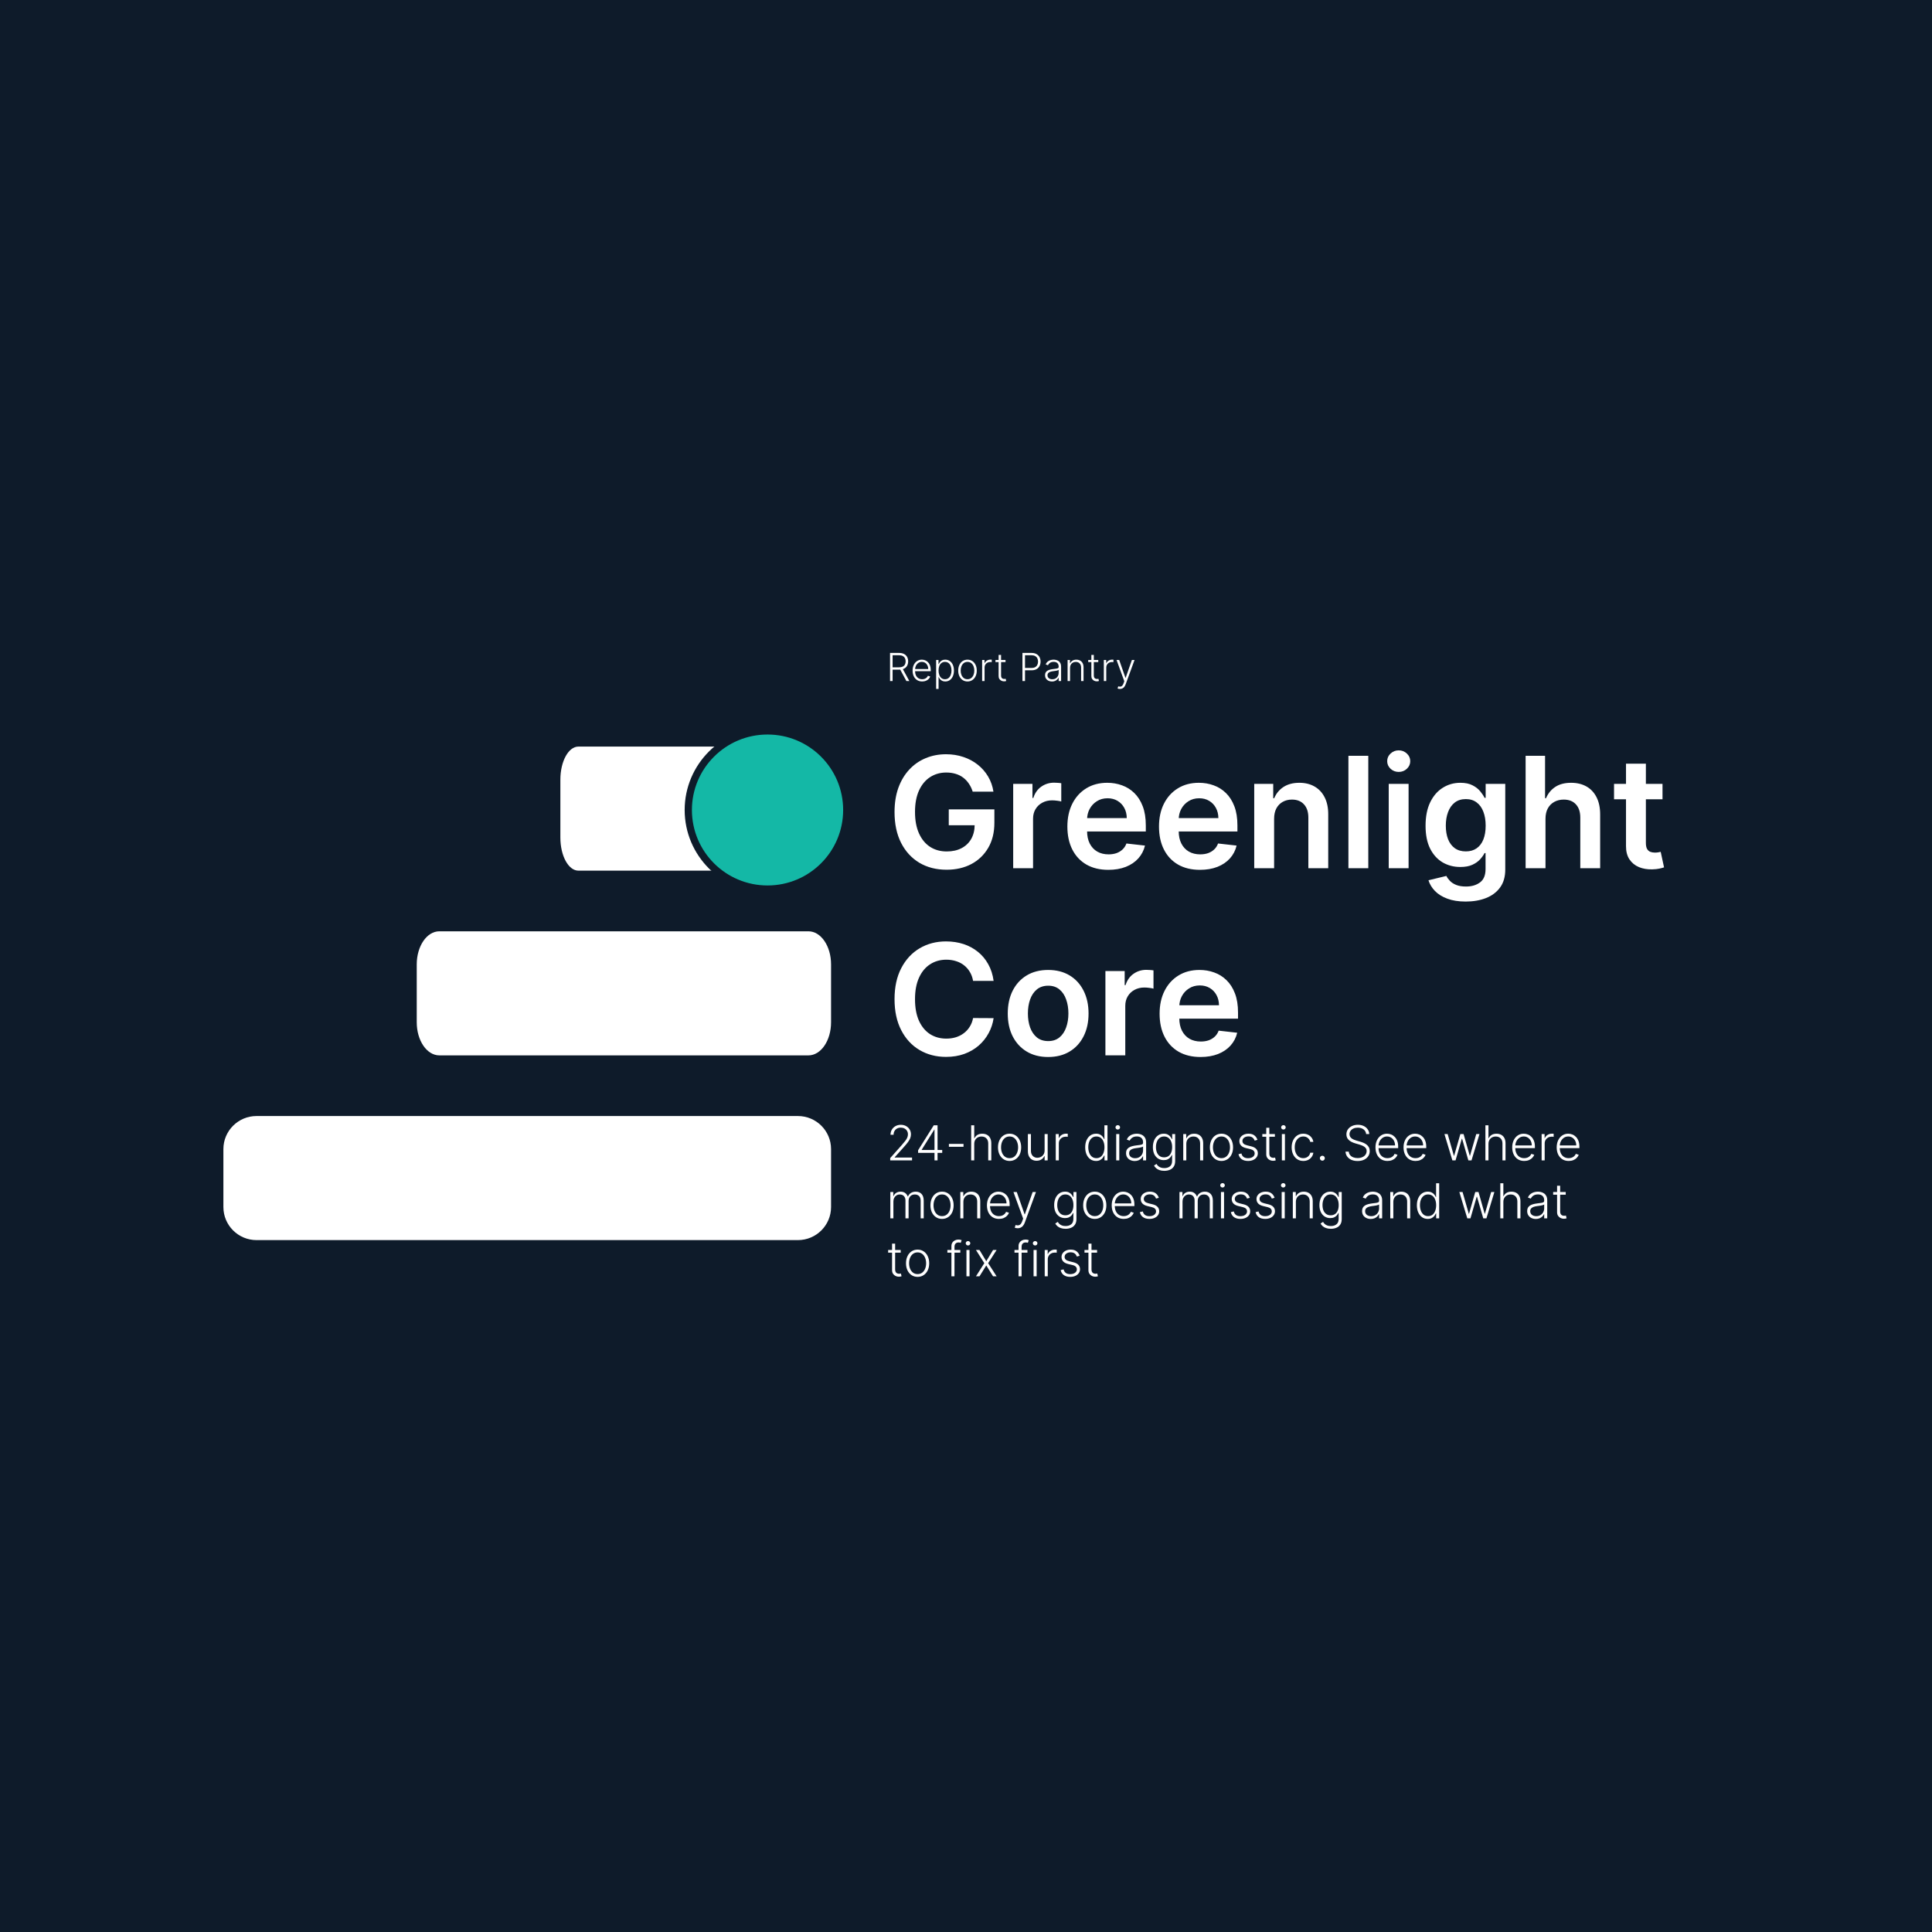 <svg width="1600" height="1600" viewBox="0 0 1600 1600" fill="none" xmlns="http://www.w3.org/2000/svg">
<rect width="1600" height="1600" fill="#0E1B2A"/>
<path d="M673.304 618.283H479.02C470.766 618.283 464.075 630.551 464.075 645.683V693.633C464.075 708.766 470.766 721.033 479.02 721.033H673.304C681.558 721.033 688.249 708.766 688.249 693.633V645.683C688.249 630.551 681.558 618.283 673.304 618.283Z" fill="white"/>
<path d="M669.534 771.267H363.841C353.504 771.267 345.125 783.534 345.125 798.667V846.617C345.125 861.749 353.504 874.017 363.841 874.017H669.534C679.871 874.017 688.25 861.749 688.25 846.617V798.667C688.25 783.534 679.871 771.267 669.534 771.267Z" fill="white"/>
<path d="M660.8 924.25H212.45C197.29 924.25 185 936.517 185 951.65V999.6C185 1014.73 197.29 1027 212.45 1027H660.8C675.96 1027 688.25 1014.73 688.25 999.6V951.65C688.25 936.517 675.96 924.25 660.8 924.25Z" fill="white"/>
<path d="M635.638 605.3C671.887 605.3 701.263 634.631 701.263 670.8C701.263 706.97 671.887 736.3 635.638 736.3C599.389 736.3 570.013 706.97 570.013 670.8C570.013 634.631 599.389 605.3 635.638 605.3Z" fill="#14B8A6" stroke="#0E1B2A" stroke-width="6"/>
<path d="M737.091 564V540.727H744.602C746.254 540.727 747.633 541.027 748.739 541.625C749.852 542.216 750.689 543.038 751.25 544.091C751.818 545.136 752.102 546.337 752.102 547.693C752.102 549.049 751.818 550.246 751.25 551.284C750.689 552.322 749.856 553.133 748.75 553.716C747.644 554.299 746.273 554.591 744.636 554.591H738.239V552.648H744.58C745.792 552.648 746.799 552.447 747.602 552.045C748.413 551.644 749.015 551.072 749.409 550.33C749.811 549.587 750.011 548.708 750.011 547.693C750.011 546.678 749.811 545.792 749.409 545.034C749.008 544.269 748.402 543.678 747.591 543.261C746.788 542.845 745.773 542.636 744.545 542.636H739.216V564H737.091ZM747.352 553.5L753.08 564H750.625L744.955 553.5H747.352ZM763.727 564.364C762.098 564.364 760.689 563.985 759.5 563.227C758.311 562.462 757.39 561.405 756.739 560.057C756.095 558.701 755.773 557.14 755.773 555.375C755.773 553.617 756.095 552.057 756.739 550.693C757.39 549.322 758.288 548.25 759.432 547.477C760.583 546.697 761.913 546.307 763.42 546.307C764.367 546.307 765.28 546.481 766.159 546.83C767.038 547.17 767.826 547.697 768.523 548.409C769.227 549.114 769.784 550.004 770.193 551.08C770.602 552.148 770.807 553.413 770.807 554.875V555.875H757.17V554.091H768.739C768.739 552.97 768.511 551.962 768.057 551.068C767.61 550.167 766.985 549.455 766.182 548.932C765.386 548.409 764.466 548.148 763.42 548.148C762.314 548.148 761.341 548.443 760.5 549.034C759.659 549.625 759 550.405 758.523 551.375C758.053 552.345 757.814 553.405 757.807 554.557V555.625C757.807 557.011 758.045 558.223 758.523 559.261C759.008 560.292 759.693 561.091 760.58 561.659C761.466 562.227 762.515 562.511 763.727 562.511C764.553 562.511 765.277 562.383 765.898 562.125C766.527 561.867 767.053 561.523 767.477 561.091C767.909 560.652 768.235 560.17 768.455 559.648L770.375 560.273C770.11 561.008 769.674 561.686 769.068 562.307C768.47 562.928 767.72 563.428 766.818 563.807C765.924 564.178 764.894 564.364 763.727 564.364ZM775.264 570.545V546.545H777.23V549.875H777.469C777.711 549.352 778.045 548.818 778.469 548.273C778.893 547.72 779.454 547.254 780.151 546.875C780.855 546.496 781.741 546.307 782.81 546.307C784.249 546.307 785.507 546.686 786.582 547.443C787.666 548.193 788.507 549.246 789.105 550.602C789.711 551.951 790.014 553.523 790.014 555.318C790.014 557.121 789.711 558.701 789.105 560.057C788.507 561.413 787.666 562.47 786.582 563.227C785.507 563.985 784.257 564.364 782.832 564.364C781.779 564.364 780.897 564.174 780.185 563.795C779.48 563.417 778.908 562.951 778.469 562.398C778.037 561.837 777.704 561.292 777.469 560.761H777.287V570.545H775.264ZM777.264 555.284C777.264 556.693 777.473 557.943 777.889 559.034C778.313 560.117 778.92 560.97 779.707 561.591C780.503 562.205 781.465 562.511 782.594 562.511C783.753 562.511 784.73 562.193 785.526 561.557C786.329 560.913 786.938 560.045 787.355 558.955C787.779 557.864 787.991 556.64 787.991 555.284C787.991 553.943 787.783 552.735 787.366 551.659C786.957 550.583 786.351 549.731 785.548 549.102C784.745 548.466 783.76 548.148 782.594 548.148C781.457 548.148 780.491 548.455 779.696 549.068C778.901 549.674 778.295 550.515 777.878 551.591C777.469 552.659 777.264 553.89 777.264 555.284ZM801.236 564.364C799.728 564.364 798.395 563.981 797.236 563.216C796.084 562.451 795.183 561.394 794.531 560.045C793.88 558.689 793.554 557.125 793.554 555.352C793.554 553.564 793.88 551.992 794.531 550.636C795.183 549.273 796.084 548.212 797.236 547.455C798.395 546.689 799.728 546.307 801.236 546.307C802.743 546.307 804.073 546.689 805.224 547.455C806.376 548.22 807.277 549.28 807.929 550.636C808.588 551.992 808.918 553.564 808.918 555.352C808.918 557.125 808.592 558.689 807.94 560.045C807.289 561.394 806.384 562.451 805.224 563.216C804.073 563.981 802.743 564.364 801.236 564.364ZM801.236 562.511C802.448 562.511 803.474 562.186 804.315 561.534C805.156 560.883 805.793 560.015 806.224 558.932C806.664 557.848 806.884 556.655 806.884 555.352C806.884 554.049 806.664 552.852 806.224 551.761C805.793 550.67 805.156 549.795 804.315 549.136C803.474 548.477 802.448 548.148 801.236 548.148C800.031 548.148 799.005 548.477 798.156 549.136C797.315 549.795 796.675 550.67 796.236 551.761C795.804 552.852 795.588 554.049 795.588 555.352C795.588 556.655 795.804 557.848 796.236 558.932C796.675 560.015 797.315 560.883 798.156 561.534C798.997 562.186 800.024 562.511 801.236 562.511ZM813.358 564V546.545H815.324V549.227H815.472C815.82 548.348 816.426 547.64 817.29 547.102C818.161 546.557 819.146 546.284 820.244 546.284C820.411 546.284 820.597 546.288 820.801 546.295C821.006 546.303 821.176 546.311 821.312 546.318V548.375C821.222 548.36 821.063 548.337 820.835 548.307C820.608 548.277 820.362 548.261 820.097 548.261C819.188 548.261 818.377 548.455 817.665 548.841C816.96 549.22 816.403 549.746 815.994 550.42C815.585 551.095 815.381 551.864 815.381 552.727V564H813.358ZM832.733 546.545V548.307H824.403V546.545H832.733ZM827.006 542.364H829.04V559.443C829.04 560.17 829.165 560.742 829.415 561.159C829.665 561.568 829.991 561.86 830.392 562.034C830.794 562.201 831.222 562.284 831.676 562.284C831.941 562.284 832.169 562.269 832.358 562.239C832.547 562.201 832.714 562.163 832.858 562.125L833.29 563.955C833.093 564.03 832.85 564.098 832.562 564.159C832.275 564.227 831.919 564.261 831.494 564.261C830.752 564.261 830.036 564.098 829.347 563.773C828.665 563.447 828.104 562.962 827.665 562.318C827.225 561.674 827.006 560.875 827.006 559.92V542.364ZM846.747 564V540.727H854.259C855.91 540.727 857.289 541.045 858.395 541.682C859.509 542.311 860.346 543.167 860.906 544.25C861.474 545.333 861.759 546.553 861.759 547.909C861.759 549.265 861.478 550.489 860.918 551.58C860.357 552.663 859.524 553.523 858.418 554.159C857.312 554.788 855.937 555.102 854.293 555.102H848.384V553.193H854.236C855.455 553.193 856.467 552.966 857.27 552.511C858.073 552.049 858.671 551.42 859.065 550.625C859.467 549.83 859.668 548.924 859.668 547.909C859.668 546.894 859.467 545.989 859.065 545.193C858.671 544.398 858.069 543.773 857.259 543.318C856.455 542.864 855.437 542.636 854.202 542.636H848.872V564H846.747ZM871.202 564.398C870.149 564.398 869.187 564.193 868.315 563.784C867.444 563.367 866.751 562.769 866.236 561.989C865.721 561.201 865.463 560.246 865.463 559.125C865.463 558.261 865.626 557.534 865.952 556.943C866.277 556.352 866.74 555.867 867.338 555.489C867.937 555.11 868.645 554.811 869.463 554.591C870.281 554.371 871.183 554.201 872.168 554.08C873.145 553.958 873.971 553.852 874.645 553.761C875.327 553.67 875.846 553.527 876.202 553.33C876.558 553.133 876.736 552.814 876.736 552.375V551.966C876.736 550.777 876.38 549.841 875.668 549.159C874.963 548.47 873.948 548.125 872.622 548.125C871.365 548.125 870.338 548.402 869.543 548.955C868.755 549.508 868.202 550.159 867.884 550.909L865.963 550.216C866.357 549.261 866.902 548.5 867.599 547.932C868.296 547.356 869.077 546.943 869.94 546.693C870.804 546.436 871.679 546.307 872.565 546.307C873.232 546.307 873.925 546.394 874.645 546.568C875.372 546.742 876.046 547.045 876.668 547.477C877.289 547.902 877.793 548.496 878.179 549.261C878.565 550.019 878.759 550.981 878.759 552.148V564H876.736V561.239H876.611C876.368 561.754 876.009 562.254 875.531 562.739C875.054 563.223 874.455 563.621 873.736 563.932C873.016 564.242 872.171 564.398 871.202 564.398ZM871.474 562.545C872.55 562.545 873.482 562.307 874.27 561.83C875.058 561.352 875.664 560.72 876.088 559.932C876.52 559.136 876.736 558.261 876.736 557.307V554.784C876.584 554.928 876.33 555.057 875.974 555.17C875.626 555.284 875.221 555.386 874.759 555.477C874.304 555.561 873.849 555.633 873.395 555.693C872.94 555.754 872.531 555.807 872.168 555.852C871.183 555.973 870.342 556.163 869.645 556.42C868.948 556.678 868.414 557.034 868.043 557.489C867.671 557.936 867.486 558.511 867.486 559.216C867.486 560.277 867.865 561.098 868.622 561.682C869.38 562.258 870.33 562.545 871.474 562.545ZM886.162 553.091V564H884.139V546.545H886.105V549.284H886.287C886.696 548.39 887.332 547.674 888.196 547.136C889.067 546.591 890.143 546.318 891.423 546.318C892.598 546.318 893.628 546.564 894.514 547.057C895.408 547.542 896.101 548.258 896.594 549.205C897.094 550.152 897.344 551.314 897.344 552.693V564H895.321V552.818C895.321 551.386 894.92 550.254 894.116 549.42C893.321 548.587 892.253 548.17 890.912 548.17C889.995 548.17 889.181 548.367 888.469 548.761C887.757 549.155 887.192 549.723 886.776 550.466C886.366 551.201 886.162 552.076 886.162 553.091ZM909.545 546.545V548.307H901.216V546.545H909.545ZM903.818 542.364H905.852V559.443C905.852 560.17 905.977 560.742 906.227 561.159C906.477 561.568 906.803 561.86 907.205 562.034C907.606 562.201 908.034 562.284 908.489 562.284C908.754 562.284 908.981 562.269 909.17 562.239C909.36 562.201 909.527 562.163 909.67 562.125L910.102 563.955C909.905 564.03 909.663 564.098 909.375 564.159C909.087 564.227 908.731 564.261 908.307 564.261C907.564 564.261 906.848 564.098 906.159 563.773C905.477 563.447 904.917 562.962 904.477 562.318C904.038 561.674 903.818 560.875 903.818 559.92V542.364ZM914.139 564V546.545H916.105V549.227H916.253C916.601 548.348 917.207 547.64 918.071 547.102C918.942 546.557 919.927 546.284 921.026 546.284C921.192 546.284 921.378 546.288 921.582 546.295C921.787 546.303 921.957 546.311 922.094 546.318V548.375C922.003 548.36 921.844 548.337 921.616 548.307C921.389 548.277 921.143 548.261 920.878 548.261C919.969 548.261 919.158 548.455 918.446 548.841C917.741 549.22 917.185 549.746 916.776 550.42C916.366 551.095 916.162 551.864 916.162 552.727V564H914.139ZM927.486 570.545C927.084 570.545 926.709 570.508 926.361 570.432C926.012 570.356 925.736 570.273 925.531 570.182L926.077 568.398C926.766 568.61 927.38 568.686 927.918 568.625C928.455 568.572 928.933 568.33 929.349 567.898C929.766 567.473 930.137 566.822 930.463 565.943L931.099 564.17L924.679 546.545H926.872L932.054 561.33H932.213L937.395 546.545H939.588L932.202 566.761C931.891 567.602 931.509 568.303 931.054 568.864C930.599 569.432 930.073 569.852 929.474 570.125C928.884 570.405 928.221 570.545 927.486 570.545ZM805.545 655.636C804.788 653.182 803.742 650.985 802.409 649.045C801.106 647.076 799.53 645.394 797.682 644C795.864 642.606 793.773 641.561 791.409 640.864C789.045 640.136 786.47 639.773 783.682 639.773C778.682 639.773 774.227 641.03 770.318 643.545C766.409 646.061 763.333 649.758 761.091 654.636C758.879 659.485 757.773 665.394 757.773 672.364C757.773 679.394 758.879 685.348 761.091 690.227C763.303 695.106 766.379 698.818 770.318 701.364C774.258 703.879 778.833 705.136 784.045 705.136C788.773 705.136 792.864 704.227 796.318 702.409C799.803 700.591 802.485 698.015 804.364 694.682C806.242 691.318 807.182 687.379 807.182 682.864L811 683.455H785.727V670.273H823.5V681.455C823.5 689.424 821.803 696.318 818.409 702.136C815.015 707.955 810.348 712.439 804.409 715.591C798.47 718.712 791.652 720.273 783.955 720.273C775.379 720.273 767.848 718.348 761.364 714.5C754.909 710.621 749.864 705.121 746.227 698C742.621 690.848 740.818 682.364 740.818 672.545C740.818 665.03 741.879 658.318 744 652.409C746.152 646.5 749.152 641.485 753 637.364C756.848 633.212 761.364 630.061 766.545 627.909C771.727 625.727 777.364 624.636 783.455 624.636C788.606 624.636 793.409 625.394 797.864 626.909C802.318 628.394 806.273 630.515 809.727 633.273C813.212 636.03 816.076 639.303 818.318 643.091C820.561 646.879 822.03 651.061 822.727 655.636H805.545ZM839.08 719V649.182H855.034V660.818H855.761C857.034 656.788 859.216 653.682 862.307 651.5C865.428 649.288 868.989 648.182 872.989 648.182C873.898 648.182 874.913 648.227 876.034 648.318C877.186 648.379 878.14 648.485 878.898 648.636V663.773C878.201 663.53 877.095 663.318 875.58 663.136C874.095 662.924 872.655 662.818 871.261 662.818C868.261 662.818 865.564 663.47 863.17 664.773C860.807 666.045 858.943 667.818 857.58 670.091C856.216 672.364 855.534 674.985 855.534 677.955V719H839.08ZM917.864 720.364C910.864 720.364 904.818 718.909 899.727 716C894.667 713.061 890.773 708.909 888.045 703.545C885.318 698.152 883.955 691.803 883.955 684.5C883.955 677.318 885.318 671.015 888.045 665.591C890.803 660.136 894.652 655.894 899.591 652.864C904.53 649.803 910.333 648.273 917 648.273C921.303 648.273 925.364 648.97 929.182 650.364C933.03 651.727 936.424 653.848 939.364 656.727C942.333 659.606 944.667 663.273 946.364 667.727C948.061 672.152 948.909 677.424 948.909 683.545V688.591H891.682V677.5H933.136C933.106 674.348 932.424 671.545 931.091 669.091C929.758 666.606 927.894 664.652 925.5 663.227C923.136 661.803 920.379 661.091 917.227 661.091C913.864 661.091 910.909 661.909 908.364 663.545C905.818 665.152 903.833 667.273 902.409 669.909C901.015 672.515 900.303 675.379 900.273 678.5V688.182C900.273 692.242 901.015 695.727 902.5 698.636C903.985 701.515 906.061 703.727 908.727 705.273C911.394 706.788 914.515 707.545 918.091 707.545C920.485 707.545 922.652 707.212 924.591 706.545C926.53 705.848 928.212 704.833 929.636 703.5C931.061 702.167 932.136 700.515 932.864 698.545L948.227 700.273C947.258 704.333 945.409 707.879 942.682 710.909C939.985 713.909 936.53 716.242 932.318 717.909C928.106 719.545 923.288 720.364 917.864 720.364ZM993.739 720.364C986.739 720.364 980.693 718.909 975.602 716C970.542 713.061 966.648 708.909 963.92 703.545C961.193 698.152 959.83 691.803 959.83 684.5C959.83 677.318 961.193 671.015 963.92 665.591C966.678 660.136 970.527 655.894 975.466 652.864C980.405 649.803 986.208 648.273 992.875 648.273C997.178 648.273 1001.24 648.97 1005.06 650.364C1008.91 651.727 1012.3 653.848 1015.24 656.727C1018.21 659.606 1020.54 663.273 1022.24 667.727C1023.94 672.152 1024.78 677.424 1024.78 683.545V688.591H967.557V677.5H1009.01C1008.98 674.348 1008.3 671.545 1006.97 669.091C1005.63 666.606 1003.77 664.652 1001.38 663.227C999.011 661.803 996.254 661.091 993.102 661.091C989.739 661.091 986.784 661.909 984.239 663.545C981.693 665.152 979.708 667.273 978.284 669.909C976.89 672.515 976.178 675.379 976.148 678.5V688.182C976.148 692.242 976.89 695.727 978.375 698.636C979.86 701.515 981.936 703.727 984.602 705.273C987.269 706.788 990.39 707.545 993.966 707.545C996.36 707.545 998.527 707.212 1000.47 706.545C1002.41 705.848 1004.09 704.833 1005.51 703.5C1006.94 702.167 1008.01 700.515 1008.74 698.545L1024.1 700.273C1023.13 704.333 1021.28 707.879 1018.56 710.909C1015.86 713.909 1012.41 716.242 1008.19 717.909C1003.98 719.545 999.163 720.364 993.739 720.364ZM1055.16 678.091V719H1038.7V649.182H1054.43V661.045H1055.25C1056.86 657.136 1059.42 654.03 1062.93 651.727C1066.48 649.424 1070.86 648.273 1076.07 648.273C1080.89 648.273 1085.08 649.303 1088.66 651.364C1092.27 653.424 1095.05 656.409 1097.02 660.318C1099.02 664.227 1100.01 668.97 1099.98 674.545V719H1083.52V677.091C1083.52 672.424 1082.31 668.773 1079.89 666.136C1077.49 663.5 1074.17 662.182 1069.93 662.182C1067.05 662.182 1064.49 662.818 1062.25 664.091C1060.04 665.333 1058.3 667.136 1057.02 669.5C1055.78 671.864 1055.16 674.727 1055.16 678.091ZM1133.16 625.909V719H1116.7V625.909H1133.16ZM1150.08 719V649.182H1166.53V719H1150.08ZM1158.35 639.273C1155.75 639.273 1153.5 638.409 1151.62 636.682C1149.75 634.924 1148.81 632.818 1148.81 630.364C1148.81 627.879 1149.75 625.773 1151.62 624.045C1153.5 622.288 1155.75 621.409 1158.35 621.409C1160.99 621.409 1163.23 622.288 1165.08 624.045C1166.96 625.773 1167.9 627.879 1167.9 630.364C1167.9 632.818 1166.96 634.924 1165.08 636.682C1163.23 638.409 1160.99 639.273 1158.35 639.273ZM1213.82 746.636C1207.91 746.636 1202.83 745.833 1198.59 744.227C1194.35 742.652 1190.94 740.53 1188.36 737.864C1185.79 735.197 1184 732.242 1183 729L1197.82 725.409C1198.48 726.773 1199.45 728.121 1200.73 729.455C1202 730.818 1203.71 731.939 1205.86 732.818C1208.05 733.727 1210.79 734.182 1214.09 734.182C1218.76 734.182 1222.62 733.045 1225.68 730.773C1228.74 728.53 1230.27 724.833 1230.27 719.682V706.455H1229.45C1228.61 708.152 1227.36 709.894 1225.73 711.682C1224.12 713.47 1221.98 714.97 1219.32 716.182C1216.68 717.394 1213.36 718 1209.36 718C1204 718 1199.14 716.742 1194.77 714.227C1190.44 711.682 1186.98 707.894 1184.41 702.864C1181.86 697.803 1180.59 691.47 1180.59 683.864C1180.59 676.197 1181.86 669.727 1184.41 664.455C1186.98 659.152 1190.45 655.136 1194.82 652.409C1199.18 649.652 1204.05 648.273 1209.41 648.273C1213.5 648.273 1216.86 648.97 1219.5 650.364C1222.17 651.727 1224.29 653.379 1225.86 655.318C1227.44 657.227 1228.64 659.03 1229.45 660.727H1230.36V649.182H1246.59V720.136C1246.59 726.106 1245.17 731.045 1242.32 734.955C1239.47 738.864 1235.58 741.788 1230.64 743.727C1225.7 745.667 1220.09 746.636 1213.82 746.636ZM1213.95 705.091C1217.44 705.091 1220.41 704.242 1222.86 702.545C1225.32 700.848 1227.18 698.409 1228.45 695.227C1229.73 692.045 1230.36 688.227 1230.36 683.773C1230.36 679.379 1229.73 675.53 1228.45 672.227C1227.21 668.924 1225.36 666.364 1222.91 664.545C1220.48 662.697 1217.5 661.773 1213.95 661.773C1210.29 661.773 1207.23 662.727 1204.77 664.636C1202.32 666.545 1200.47 669.167 1199.23 672.5C1197.98 675.803 1197.36 679.561 1197.36 683.773C1197.36 688.045 1197.98 691.788 1199.23 695C1200.5 698.182 1202.36 700.667 1204.82 702.455C1207.3 704.212 1210.35 705.091 1213.95 705.091ZM1279.91 678.091V719H1263.45V625.909H1279.55V661.045H1280.36C1282 657.106 1284.53 654 1287.95 651.727C1291.41 649.424 1295.8 648.273 1301.14 648.273C1305.98 648.273 1310.21 649.288 1313.82 651.318C1317.42 653.348 1320.21 656.318 1322.18 660.227C1324.18 664.136 1325.18 668.909 1325.18 674.545V719H1308.73V677.091C1308.73 672.394 1307.52 668.742 1305.09 666.136C1302.7 663.5 1299.33 662.182 1295 662.182C1292.09 662.182 1289.48 662.818 1287.18 664.091C1284.91 665.333 1283.12 667.136 1281.82 669.5C1280.55 671.864 1279.91 674.727 1279.91 678.091ZM1376.82 649.182V661.909H1336.68V649.182H1376.82ZM1346.59 632.455H1363.05V698C1363.05 700.212 1363.38 701.909 1364.05 703.091C1364.74 704.242 1365.65 705.03 1366.77 705.455C1367.89 705.879 1369.14 706.091 1370.5 706.091C1371.53 706.091 1372.47 706.015 1373.32 705.864C1374.2 705.712 1374.86 705.576 1375.32 705.455L1378.09 718.318C1377.21 718.621 1375.95 718.955 1374.32 719.318C1372.71 719.682 1370.74 719.894 1368.41 719.955C1364.29 720.076 1360.58 719.455 1357.27 718.091C1353.97 716.697 1351.35 714.545 1349.41 711.636C1347.5 708.727 1346.56 705.091 1346.59 700.727V632.455ZM822.864 812.318H805.864C805.379 809.53 804.485 807.061 803.182 804.909C801.879 802.727 800.258 800.879 798.318 799.364C796.379 797.848 794.167 796.712 791.682 795.955C789.227 795.167 786.576 794.773 783.727 794.773C778.667 794.773 774.182 796.045 770.273 798.591C766.364 801.106 763.303 804.803 761.091 809.682C758.879 814.53 757.773 820.455 757.773 827.455C757.773 834.576 758.879 840.576 761.091 845.455C763.333 850.303 766.394 853.97 770.273 856.455C774.182 858.909 778.652 860.136 783.682 860.136C786.47 860.136 789.076 859.773 791.5 859.045C793.955 858.288 796.152 857.182 798.091 855.727C800.061 854.273 801.712 852.485 803.045 850.364C804.409 848.242 805.348 845.818 805.864 843.091L822.864 843.182C822.227 847.606 820.848 851.758 818.727 855.636C816.636 859.515 813.894 862.939 810.5 865.909C807.106 868.848 803.136 871.152 798.591 872.818C794.045 874.455 789 875.273 783.455 875.273C775.273 875.273 767.97 873.379 761.545 869.591C755.121 865.803 750.061 860.333 746.364 853.182C742.667 846.03 740.818 837.455 740.818 827.455C740.818 817.424 742.682 808.848 746.409 801.727C750.136 794.576 755.212 789.106 761.636 785.318C768.061 781.53 775.333 779.636 783.455 779.636C788.636 779.636 793.455 780.364 797.909 781.818C802.364 783.273 806.333 785.409 809.818 788.227C813.303 791.015 816.167 794.439 818.409 798.5C820.682 802.53 822.167 807.136 822.864 812.318ZM868.034 875.364C861.216 875.364 855.307 873.864 850.307 870.864C845.307 867.864 841.428 863.667 838.67 858.273C835.943 852.879 834.58 846.576 834.58 839.364C834.58 832.152 835.943 825.833 838.67 820.409C841.428 814.985 845.307 810.773 850.307 807.773C855.307 804.773 861.216 803.273 868.034 803.273C874.852 803.273 880.761 804.773 885.761 807.773C890.761 810.773 894.625 814.985 897.352 820.409C900.11 825.833 901.489 832.152 901.489 839.364C901.489 846.576 900.11 852.879 897.352 858.273C894.625 863.667 890.761 867.864 885.761 870.864C880.761 873.864 874.852 875.364 868.034 875.364ZM868.125 862.182C871.822 862.182 874.913 861.167 877.398 859.136C879.883 857.076 881.731 854.318 882.943 850.864C884.186 847.409 884.807 843.561 884.807 839.318C884.807 835.045 884.186 831.182 882.943 827.727C881.731 824.242 879.883 821.47 877.398 819.409C874.913 817.348 871.822 816.318 868.125 816.318C864.337 816.318 861.186 817.348 858.67 819.409C856.186 821.47 854.322 824.242 853.08 827.727C851.867 831.182 851.261 835.045 851.261 839.318C851.261 843.561 851.867 847.409 853.08 850.864C854.322 854.318 856.186 857.076 858.67 859.136C861.186 861.167 864.337 862.182 868.125 862.182ZM915.455 874V804.182H931.409V815.818H932.136C933.409 811.788 935.591 808.682 938.682 806.5C941.803 804.288 945.364 803.182 949.364 803.182C950.273 803.182 951.288 803.227 952.409 803.318C953.561 803.379 954.515 803.485 955.273 803.636V818.773C954.576 818.53 953.47 818.318 951.955 818.136C950.47 817.924 949.03 817.818 947.636 817.818C944.636 817.818 941.939 818.47 939.545 819.773C937.182 821.045 935.318 822.818 933.955 825.091C932.591 827.364 931.909 829.985 931.909 832.955V874H915.455ZM994.239 875.364C987.239 875.364 981.193 873.909 976.102 871C971.042 868.061 967.148 863.909 964.42 858.545C961.693 853.152 960.33 846.803 960.33 839.5C960.33 832.318 961.693 826.015 964.42 820.591C967.178 815.136 971.027 810.894 975.966 807.864C980.905 804.803 986.708 803.273 993.375 803.273C997.678 803.273 1001.74 803.97 1005.56 805.364C1009.41 806.727 1012.8 808.848 1015.74 811.727C1018.71 814.606 1021.04 818.273 1022.74 822.727C1024.44 827.152 1025.28 832.424 1025.28 838.545V843.591H968.057V832.5H1009.51C1009.48 829.348 1008.8 826.545 1007.47 824.091C1006.13 821.606 1004.27 819.652 1001.88 818.227C999.511 816.803 996.754 816.091 993.602 816.091C990.239 816.091 987.284 816.909 984.739 818.545C982.193 820.152 980.208 822.273 978.784 824.909C977.39 827.515 976.678 830.379 976.648 833.5V843.182C976.648 847.242 977.39 850.727 978.875 853.636C980.36 856.515 982.436 858.727 985.102 860.273C987.769 861.788 990.89 862.545 994.466 862.545C996.86 862.545 999.027 862.212 1000.97 861.545C1002.91 860.848 1004.59 859.833 1006.01 858.5C1007.44 857.167 1008.51 855.515 1009.24 853.545L1024.6 855.273C1023.63 859.333 1021.78 862.879 1019.06 865.909C1016.36 868.909 1012.91 871.242 1008.69 872.909C1004.48 874.545 999.663 875.364 994.239 875.364ZM737.239 961V959.054L746.741 948.372C747.982 946.971 748.981 945.773 749.739 944.778C750.496 943.784 751.045 942.866 751.386 942.023C751.737 941.18 751.912 940.304 751.912 939.395C751.912 938.287 751.652 937.321 751.131 936.497C750.619 935.664 749.914 935.015 749.014 934.551C748.115 934.087 747.101 933.855 745.974 933.855C744.781 933.855 743.735 934.111 742.835 934.622C741.945 935.134 741.254 935.834 740.761 936.724C740.269 937.615 740.023 938.637 740.023 939.793H737.48C737.48 938.183 737.849 936.758 738.588 935.517C739.336 934.267 740.354 933.287 741.642 932.577C742.939 931.866 744.407 931.511 746.045 931.511C747.665 931.511 749.104 931.862 750.364 932.562C751.623 933.254 752.613 934.196 753.332 935.389C754.052 936.582 754.412 937.918 754.412 939.395C754.412 940.465 754.223 941.502 753.844 942.506C753.474 943.509 752.835 944.627 751.926 945.858C751.017 947.089 749.758 948.595 748.148 950.375L740.932 958.429V958.614H755.321V961H737.239ZM760.332 954.75V952.591L773.3 931.909H774.891V935.531H773.712L763.3 952.179V952.364H780.303V954.75H760.332ZM773.911 961V954.068V953.074V931.909H776.44V961H773.911ZM797.942 947.335V949.722H785.839V947.335H797.942ZM806.82 947.364V961H804.291V931.909H806.82V942.605H807.047C807.558 941.478 808.349 940.579 809.419 939.906C810.499 939.234 811.862 938.898 813.51 938.898C814.987 938.898 816.285 939.201 817.402 939.807C818.519 940.413 819.391 941.308 820.016 942.491C820.641 943.675 820.953 945.134 820.953 946.866V961H818.411V947.023C818.411 945.223 817.909 943.808 816.905 942.776C815.911 941.734 814.566 941.213 812.871 941.213C811.706 941.213 810.669 941.459 809.76 941.952C808.851 942.444 808.131 943.154 807.601 944.082C807.08 945.001 806.82 946.095 806.82 947.364ZM836.092 961.455C834.207 961.455 832.54 960.976 831.092 960.02C829.652 959.063 828.525 957.742 827.711 956.057C826.897 954.362 826.489 952.406 826.489 950.19C826.489 947.955 826.897 945.991 827.711 944.295C828.525 942.591 829.652 941.265 831.092 940.318C832.54 939.362 834.207 938.884 836.092 938.884C837.976 938.884 839.638 939.362 841.077 940.318C842.517 941.275 843.644 942.6 844.458 944.295C845.282 945.991 845.694 947.955 845.694 950.19C845.694 952.406 845.287 954.362 844.472 956.057C843.658 957.742 842.526 959.063 841.077 960.02C839.638 960.976 837.976 961.455 836.092 961.455ZM836.092 959.139C837.607 959.139 838.89 958.732 839.941 957.918C840.992 957.103 841.788 956.019 842.327 954.665C842.877 953.311 843.151 951.819 843.151 950.19C843.151 948.562 842.877 947.065 842.327 945.702C841.788 944.338 840.992 943.244 839.941 942.42C838.89 941.597 837.607 941.185 836.092 941.185C834.586 941.185 833.303 941.597 832.242 942.42C831.191 943.244 830.391 944.338 829.842 945.702C829.302 947.065 829.032 948.562 829.032 950.19C829.032 951.819 829.302 953.311 829.842 954.665C830.391 956.019 831.191 957.103 832.242 957.918C833.293 958.732 834.576 959.139 836.092 959.139ZM865.108 952.662V939.182H867.636V961H865.108V957.378H864.909C864.398 958.495 863.588 959.428 862.48 960.176C861.372 960.915 860.018 961.284 858.418 961.284C857.026 961.284 855.79 960.981 854.71 960.375C853.631 959.759 852.783 958.86 852.168 957.676C851.552 956.492 851.244 955.039 851.244 953.315V939.182H853.773V953.159C853.773 954.864 854.275 956.237 855.278 957.278C856.282 958.311 857.57 958.827 859.142 958.827C860.127 958.827 861.074 958.59 861.983 958.116C862.892 957.643 863.64 956.952 864.227 956.043C864.814 955.124 865.108 953.997 865.108 952.662ZM874.33 961V939.182H876.788V942.534H876.972C877.408 941.436 878.165 940.55 879.245 939.878C880.334 939.196 881.565 938.855 882.938 938.855C883.147 938.855 883.379 938.86 883.634 938.869C883.89 938.879 884.103 938.888 884.273 938.898V941.469C884.16 941.45 883.961 941.421 883.677 941.384C883.393 941.346 883.085 941.327 882.754 941.327C881.617 941.327 880.604 941.568 879.714 942.051C878.833 942.525 878.137 943.183 877.626 944.026C877.114 944.868 876.859 945.83 876.859 946.909V961H874.33ZM907.693 961.455C905.903 961.455 904.336 960.981 902.991 960.034C901.647 959.087 900.596 957.766 899.838 956.071C899.09 954.376 898.716 952.402 898.716 950.148C898.716 947.903 899.09 945.938 899.838 944.253C900.596 942.558 901.652 941.241 903.006 940.304C904.36 939.357 905.937 938.884 907.736 938.884C909.062 938.884 910.165 939.12 911.045 939.594C911.926 940.058 912.632 940.635 913.162 941.327C913.692 942.018 914.104 942.69 914.398 943.344H914.625V931.909H917.168V961H914.696V956.952H914.398C914.104 957.615 913.688 958.296 913.148 958.997C912.608 959.688 911.893 960.271 911.003 960.744C910.122 961.218 909.019 961.455 907.693 961.455ZM907.991 959.139C909.402 959.139 910.605 958.756 911.599 957.989C912.594 957.212 913.351 956.147 913.872 954.793C914.402 953.429 914.668 951.866 914.668 950.105C914.668 948.363 914.407 946.824 913.886 945.489C913.366 944.144 912.608 943.093 911.614 942.335C910.619 941.568 909.412 941.185 907.991 941.185C906.533 941.185 905.302 941.582 904.298 942.378C903.304 943.164 902.546 944.229 902.026 945.574C901.514 946.919 901.259 948.429 901.259 950.105C901.259 951.8 901.519 953.33 902.04 954.693C902.561 956.057 903.318 957.141 904.312 957.946C905.316 958.741 906.543 959.139 907.991 959.139ZM924.398 961V939.182H926.94V961H924.398ZM925.69 935.432C925.17 935.432 924.724 935.257 924.355 934.906C923.986 934.546 923.801 934.116 923.801 933.614C923.801 933.112 923.986 932.686 924.355 932.335C924.724 931.975 925.17 931.795 925.69 931.795C926.211 931.795 926.656 931.975 927.026 932.335C927.395 932.686 927.58 933.112 927.58 933.614C927.58 934.116 927.395 934.546 927.026 934.906C926.656 935.257 926.211 935.432 925.69 935.432ZM939.721 961.497C938.405 961.497 937.202 961.241 936.113 960.73C935.024 960.209 934.157 959.461 933.513 958.486C932.87 957.501 932.548 956.308 932.548 954.906C932.548 953.827 932.751 952.918 933.158 952.179C933.566 951.44 934.143 950.834 934.891 950.361C935.639 949.887 936.525 949.513 937.548 949.239C938.57 948.964 939.697 948.751 940.928 948.599C942.15 948.448 943.182 948.315 944.025 948.202C944.877 948.088 945.526 947.908 945.971 947.662C946.416 947.416 946.638 947.018 946.638 946.469V945.957C946.638 944.471 946.193 943.301 945.303 942.449C944.423 941.587 943.154 941.156 941.496 941.156C939.924 941.156 938.641 941.502 937.647 942.193C936.662 942.884 935.971 943.699 935.573 944.636L933.173 943.77C933.665 942.577 934.347 941.625 935.218 940.915C936.089 940.195 937.065 939.679 938.144 939.366C939.224 939.045 940.317 938.884 941.425 938.884C942.259 938.884 943.125 938.992 944.025 939.21C944.934 939.428 945.777 939.807 946.553 940.347C947.33 940.877 947.96 941.62 948.442 942.577C948.925 943.524 949.167 944.726 949.167 946.185V961H946.638V957.548H946.482C946.179 958.192 945.729 958.817 945.133 959.423C944.536 960.029 943.788 960.527 942.888 960.915C941.989 961.303 940.933 961.497 939.721 961.497ZM940.062 959.182C941.406 959.182 942.571 958.884 943.556 958.287C944.541 957.69 945.299 956.9 945.829 955.915C946.369 954.92 946.638 953.827 946.638 952.634V949.48C946.449 949.66 946.132 949.821 945.687 949.963C945.251 950.105 944.745 950.233 944.167 950.347C943.599 950.451 943.031 950.541 942.462 950.616C941.894 950.692 941.383 950.759 940.928 950.815C939.697 950.967 938.646 951.204 937.775 951.526C936.904 951.848 936.236 952.293 935.772 952.861C935.308 953.42 935.076 954.139 935.076 955.02C935.076 956.346 935.549 957.373 936.496 958.102C937.443 958.822 938.632 959.182 940.062 959.182ZM964.217 969.636C962.73 969.636 961.428 969.442 960.31 969.054C959.193 968.675 958.251 968.154 957.484 967.491C956.717 966.829 956.12 966.085 955.694 965.261L957.768 963.898C958.08 964.447 958.497 964.987 959.018 965.517C959.548 966.047 960.235 966.488 961.077 966.838C961.93 967.188 962.976 967.364 964.217 967.364C966.148 967.364 967.706 966.881 968.89 965.915C970.083 964.949 970.68 963.448 970.68 961.412V956.497H970.452C970.159 957.16 969.737 957.823 969.188 958.486C968.639 959.139 967.919 959.684 967.029 960.119C966.148 960.555 965.055 960.773 963.748 960.773C962.005 960.773 960.457 960.342 959.103 959.48C957.758 958.618 956.698 957.387 955.921 955.787C955.154 954.177 954.771 952.259 954.771 950.034C954.771 947.828 955.145 945.886 955.893 944.21C956.65 942.534 957.706 941.227 959.06 940.29C960.415 939.352 961.991 938.884 963.79 938.884C965.126 938.884 966.234 939.12 967.114 939.594C967.995 940.058 968.701 940.635 969.231 941.327C969.771 942.018 970.192 942.69 970.495 943.344H970.751V939.182H973.222V961.568C973.222 963.415 972.829 964.935 972.043 966.128C971.257 967.321 970.187 968.202 968.833 968.77C967.479 969.348 965.94 969.636 964.217 969.636ZM964.046 958.457C965.448 958.457 966.646 958.121 967.64 957.449C968.634 956.767 969.397 955.792 969.927 954.523C970.457 953.254 970.722 951.743 970.722 949.991C970.722 948.287 970.462 946.777 969.941 945.46C969.42 944.134 968.663 943.093 967.668 942.335C966.683 941.568 965.476 941.185 964.046 941.185C962.588 941.185 961.357 941.578 960.353 942.364C959.349 943.15 958.592 944.21 958.08 945.545C957.569 946.871 957.313 948.353 957.313 949.991C957.313 951.658 957.574 953.131 958.094 954.409C958.615 955.678 959.378 956.672 960.381 957.392C961.385 958.102 962.607 958.457 964.046 958.457ZM982.445 947.364V961H979.916V939.182H982.374V942.605H982.601C983.112 941.488 983.908 940.593 984.987 939.92C986.076 939.239 987.421 938.898 989.021 938.898C990.489 938.898 991.777 939.205 992.885 939.821C994.002 940.427 994.869 941.322 995.484 942.506C996.109 943.689 996.422 945.143 996.422 946.866V961H993.893V947.023C993.893 945.233 993.392 943.817 992.388 942.776C991.393 941.734 990.058 941.213 988.382 941.213C987.236 941.213 986.218 941.459 985.328 941.952C984.438 942.444 983.732 943.154 983.212 944.082C982.7 945.001 982.445 946.095 982.445 947.364ZM1011.56 961.455C1009.68 961.455 1008.01 960.976 1006.56 960.02C1005.12 959.063 1003.99 957.742 1003.18 956.057C1002.37 954.362 1001.96 952.406 1001.96 950.19C1001.96 947.955 1002.37 945.991 1003.18 944.295C1003.99 942.591 1005.12 941.265 1006.56 940.318C1008.01 939.362 1009.68 938.884 1011.56 938.884C1013.44 938.884 1015.11 939.362 1016.55 940.318C1017.99 941.275 1019.11 942.6 1019.93 944.295C1020.75 945.991 1021.16 947.955 1021.16 950.19C1021.16 952.406 1020.76 954.362 1019.94 956.057C1019.13 957.742 1018 959.063 1016.55 960.02C1015.11 960.976 1013.44 961.455 1011.56 961.455ZM1011.56 959.139C1013.08 959.139 1014.36 958.732 1015.41 957.918C1016.46 957.103 1017.26 956.019 1017.8 954.665C1018.35 953.311 1018.62 951.819 1018.62 950.19C1018.62 948.562 1018.35 947.065 1017.8 945.702C1017.26 944.338 1016.46 943.244 1015.41 942.42C1014.36 941.597 1013.08 941.185 1011.56 941.185C1010.05 941.185 1008.77 941.597 1007.71 942.42C1006.66 943.244 1005.86 944.338 1005.31 945.702C1004.77 947.065 1004.5 948.562 1004.5 950.19C1004.5 951.819 1004.77 953.311 1005.31 954.665C1005.86 956.019 1006.66 957.103 1007.71 957.918C1008.76 958.732 1010.05 959.139 1011.56 959.139ZM1041.37 943.969L1039.06 944.622C1038.83 943.969 1038.51 943.377 1038.09 942.847C1037.67 942.316 1037.13 941.895 1036.46 941.582C1035.79 941.27 1034.97 941.114 1033.99 941.114C1032.51 941.114 1031.3 941.464 1030.35 942.165C1029.4 942.866 1028.93 943.77 1028.93 944.878C1028.93 945.815 1029.25 946.578 1029.89 947.165C1030.55 947.742 1031.55 948.202 1032.91 948.543L1036.2 949.352C1038.03 949.797 1039.4 950.503 1040.31 951.469C1041.23 952.435 1041.68 953.647 1041.68 955.105C1041.68 956.336 1041.34 957.43 1040.66 958.386C1039.98 959.343 1039.03 960.096 1037.81 960.645C1036.59 961.185 1035.19 961.455 1033.59 961.455C1031.46 961.455 1029.7 960.976 1028.32 960.02C1026.94 959.054 1026.05 957.662 1025.66 955.844L1028.09 955.247C1028.4 956.545 1029.01 957.525 1029.92 958.188C1030.84 958.85 1032.05 959.182 1033.55 959.182C1035.22 959.182 1036.56 958.808 1037.57 958.06C1038.57 957.302 1039.07 956.355 1039.07 955.219C1039.07 954.338 1038.78 953.599 1038.19 953.003C1037.6 952.397 1036.71 951.952 1035.52 951.668L1031.95 950.815C1030.06 950.361 1028.66 949.641 1027.75 948.656C1026.84 947.671 1026.39 946.45 1026.39 944.991C1026.39 943.789 1026.71 942.733 1027.37 941.824C1028.02 940.905 1028.92 940.186 1030.07 939.665C1031.21 939.144 1032.52 938.884 1033.99 938.884C1035.98 938.884 1037.58 939.338 1038.77 940.247C1039.98 941.147 1040.84 942.387 1041.37 943.969ZM1055.81 939.182V941.384H1045.4V939.182H1055.81ZM1048.66 933.955H1051.2V955.304C1051.2 956.213 1051.35 956.928 1051.67 957.449C1051.98 957.96 1052.39 958.325 1052.89 958.543C1053.39 958.751 1053.93 958.855 1054.49 958.855C1054.83 958.855 1055.11 958.836 1055.35 958.798C1055.58 958.751 1055.79 958.704 1055.97 958.656L1056.51 960.943C1056.26 961.038 1055.96 961.123 1055.6 961.199C1055.24 961.284 1054.8 961.327 1054.27 961.327C1053.34 961.327 1052.44 961.123 1051.58 960.716C1050.73 960.309 1050.03 959.703 1049.48 958.898C1048.93 958.093 1048.66 957.094 1048.66 955.901V933.955ZM1061.59 961V939.182H1064.13V961H1061.59ZM1062.88 935.432C1062.36 935.432 1061.91 935.257 1061.54 934.906C1061.17 934.546 1060.99 934.116 1060.99 933.614C1060.99 933.112 1061.17 932.686 1061.54 932.335C1061.91 931.975 1062.36 931.795 1062.88 931.795C1063.4 931.795 1063.84 931.975 1064.21 932.335C1064.58 932.686 1064.77 933.112 1064.77 933.614C1064.77 934.116 1064.58 934.546 1064.21 934.906C1063.84 935.257 1063.4 935.432 1062.88 935.432ZM1079.34 961.455C1077.39 961.455 1075.69 960.967 1074.24 959.991C1072.8 959.016 1071.68 957.681 1070.89 955.986C1070.09 954.291 1069.69 952.359 1069.69 950.19C1069.69 948.003 1070.09 946.057 1070.9 944.352C1071.71 942.648 1072.84 941.312 1074.28 940.347C1075.72 939.371 1077.39 938.884 1079.29 938.884C1080.75 938.884 1082.07 939.168 1083.26 939.736C1084.44 940.295 1085.42 941.085 1086.18 942.108C1086.96 943.121 1087.45 944.305 1087.65 945.659H1085.09C1084.83 944.428 1084.19 943.377 1083.17 942.506C1082.17 941.625 1080.89 941.185 1079.34 941.185C1077.95 941.185 1076.71 941.563 1075.64 942.321C1074.57 943.069 1073.74 944.116 1073.13 945.46C1072.53 946.795 1072.24 948.344 1072.24 950.105C1072.24 951.876 1072.53 953.443 1073.12 954.807C1073.7 956.161 1074.53 957.222 1075.59 957.989C1076.66 958.756 1077.91 959.139 1079.34 959.139C1080.3 959.139 1081.18 958.959 1081.98 958.599C1082.78 958.23 1083.46 957.709 1084 957.037C1084.55 956.365 1084.92 955.564 1085.1 954.636H1087.66C1087.47 955.953 1087 957.127 1086.25 958.159C1085.52 959.182 1084.56 959.987 1083.37 960.574C1082.2 961.161 1080.85 961.455 1079.34 961.455ZM1095.1 961.213C1094.54 961.213 1094.06 961.014 1093.65 960.616C1093.25 960.209 1093.05 959.726 1093.05 959.168C1093.05 958.599 1093.25 958.116 1093.65 957.719C1094.06 957.321 1094.54 957.122 1095.1 957.122C1095.67 957.122 1096.15 957.321 1096.55 957.719C1096.94 958.116 1097.14 958.599 1097.14 959.168C1097.14 959.537 1097.05 959.878 1096.86 960.19C1096.68 960.503 1096.43 960.754 1096.12 960.943C1095.82 961.123 1095.48 961.213 1095.1 961.213ZM1131.39 939.182C1131.23 937.562 1130.52 936.275 1129.25 935.318C1127.98 934.362 1126.38 933.884 1124.46 933.884C1123.11 933.884 1121.91 934.116 1120.88 934.58C1119.86 935.044 1119.05 935.687 1118.47 936.511C1117.89 937.326 1117.6 938.254 1117.6 939.295C1117.6 940.062 1117.77 940.735 1118.1 941.312C1118.43 941.89 1118.87 942.387 1119.43 942.804C1120 943.211 1120.63 943.562 1121.31 943.855C1122 944.149 1122.7 944.395 1123.4 944.594L1126.46 945.474C1127.39 945.73 1128.32 946.057 1129.25 946.455C1130.18 946.852 1131.02 947.354 1131.79 947.96C1132.57 948.557 1133.19 949.291 1133.65 950.162C1134.13 951.024 1134.36 952.061 1134.36 953.273C1134.36 954.826 1133.96 956.223 1133.15 957.463C1132.35 958.704 1131.19 959.688 1129.69 960.418C1128.18 961.137 1126.38 961.497 1124.28 961.497C1122.3 961.497 1120.58 961.17 1119.12 960.517C1117.66 959.854 1116.52 958.94 1115.68 957.776C1114.85 956.611 1114.38 955.261 1114.28 953.727H1117C1117.1 954.873 1117.48 955.844 1118.14 956.639C1118.8 957.435 1119.67 958.041 1120.73 958.457C1121.79 958.865 1122.97 959.068 1124.28 959.068C1125.73 959.068 1127.01 958.827 1128.14 958.344C1129.28 957.851 1130.17 957.17 1130.81 956.298C1131.46 955.418 1131.79 954.395 1131.79 953.23C1131.79 952.245 1131.54 951.421 1131.02 950.759C1130.51 950.086 1129.8 949.523 1128.88 949.068C1127.97 948.614 1126.91 948.211 1125.71 947.861L1122.23 946.838C1119.95 946.156 1118.18 945.214 1116.92 944.011C1115.66 942.809 1115.03 941.275 1115.03 939.409C1115.03 937.847 1115.45 936.473 1116.28 935.29C1117.12 934.097 1118.26 933.169 1119.69 932.506C1121.13 931.833 1122.74 931.497 1124.53 931.497C1126.34 931.497 1127.94 931.829 1129.33 932.491C1130.73 933.154 1131.83 934.068 1132.64 935.233C1133.47 936.388 1133.91 937.705 1133.96 939.182H1131.39ZM1149.05 961.455C1147.01 961.455 1145.25 960.981 1143.77 960.034C1142.28 959.078 1141.13 957.757 1140.31 956.071C1139.51 954.376 1139.11 952.425 1139.11 950.219C1139.11 948.022 1139.51 946.071 1140.31 944.366C1141.13 942.652 1142.25 941.312 1143.68 940.347C1145.12 939.371 1146.78 938.884 1148.67 938.884C1149.85 938.884 1150.99 939.101 1152.09 939.537C1153.19 939.963 1154.17 940.621 1155.04 941.511C1155.92 942.392 1156.62 943.505 1157.13 944.849C1157.64 946.185 1157.9 947.766 1157.9 949.594V950.844H1140.85V948.614H1155.31C1155.31 947.212 1155.03 945.953 1154.46 944.835C1153.9 943.708 1153.12 942.818 1152.12 942.165C1151.12 941.511 1149.97 941.185 1148.67 941.185C1147.28 941.185 1146.07 941.554 1145.02 942.293C1143.96 943.031 1143.14 944.007 1142.54 945.219C1141.96 946.431 1141.66 947.757 1141.65 949.196V950.531C1141.65 952.264 1141.95 953.779 1142.54 955.077C1143.15 956.365 1144.01 957.364 1145.12 958.074C1146.22 958.784 1147.53 959.139 1149.05 959.139C1150.08 959.139 1150.99 958.978 1151.76 958.656C1152.55 958.334 1153.21 957.903 1153.74 957.364C1154.28 956.814 1154.68 956.213 1154.96 955.56L1157.36 956.341C1157.03 957.259 1156.48 958.107 1155.73 958.884C1154.98 959.66 1154.04 960.285 1152.91 960.759C1151.8 961.223 1150.51 961.455 1149.05 961.455ZM1172.29 961.455C1170.26 961.455 1168.49 960.981 1167.01 960.034C1165.52 959.078 1164.37 957.757 1163.56 956.071C1162.75 954.376 1162.35 952.425 1162.35 950.219C1162.35 948.022 1162.75 946.071 1163.56 944.366C1164.37 942.652 1165.49 941.312 1166.92 940.347C1168.36 939.371 1170.02 938.884 1171.91 938.884C1173.09 938.884 1174.23 939.101 1175.33 939.537C1176.43 939.963 1177.42 940.621 1178.29 941.511C1179.17 942.392 1179.86 943.505 1180.37 944.849C1180.89 946.185 1181.14 947.766 1181.14 949.594V950.844H1164.1V948.614H1178.56C1178.56 947.212 1178.27 945.953 1177.7 944.835C1177.15 943.708 1176.36 942.818 1175.36 942.165C1174.37 941.511 1173.22 941.185 1171.91 941.185C1170.53 941.185 1169.31 941.554 1168.26 942.293C1167.21 943.031 1166.38 944.007 1165.79 945.219C1165.2 946.431 1164.9 947.757 1164.89 949.196V950.531C1164.89 952.264 1165.19 953.779 1165.79 955.077C1166.39 956.365 1167.25 957.364 1168.36 958.074C1169.47 958.784 1170.78 959.139 1172.29 959.139C1173.32 959.139 1174.23 958.978 1175 958.656C1175.79 958.334 1176.45 957.903 1176.98 957.364C1177.52 956.814 1177.93 956.213 1178.2 955.56L1180.6 956.341C1180.27 957.259 1179.73 958.107 1178.97 958.884C1178.22 959.66 1177.28 960.285 1176.16 960.759C1175.04 961.223 1173.75 961.455 1172.29 961.455ZM1202.81 961L1196.22 939.182H1198.89L1204.06 957.179H1204.24L1209.4 939.182H1212.08L1217.2 957.136H1217.39L1222.57 939.182H1225.24L1218.64 961H1216.03L1210.86 943.116H1210.59L1205.42 961H1202.81ZM1232.68 947.364V961H1230.15V931.909H1232.68V942.605H1232.91C1233.42 941.478 1234.21 940.579 1235.28 939.906C1236.36 939.234 1237.72 938.898 1239.37 938.898C1240.85 938.898 1242.14 939.201 1243.26 939.807C1244.38 940.413 1245.25 941.308 1245.88 942.491C1246.5 943.675 1246.81 945.134 1246.81 946.866V961H1244.27V947.023C1244.27 945.223 1243.77 943.808 1242.76 942.776C1241.77 941.734 1240.43 941.213 1238.73 941.213C1237.57 941.213 1236.53 941.459 1235.62 941.952C1234.71 942.444 1233.99 943.154 1233.46 944.082C1232.94 945.001 1232.68 946.095 1232.68 947.364ZM1262.29 961.455C1260.26 961.455 1258.49 960.981 1257.01 960.034C1255.52 959.078 1254.37 957.757 1253.56 956.071C1252.75 954.376 1252.35 952.425 1252.35 950.219C1252.35 948.022 1252.75 946.071 1253.56 944.366C1254.37 942.652 1255.49 941.312 1256.92 940.347C1258.36 939.371 1260.02 938.884 1261.91 938.884C1263.09 938.884 1264.23 939.101 1265.33 939.537C1266.43 939.963 1267.42 940.621 1268.29 941.511C1269.17 942.392 1269.86 943.505 1270.37 944.849C1270.89 946.185 1271.14 947.766 1271.14 949.594V950.844H1254.1V948.614H1268.56C1268.56 947.212 1268.27 945.953 1267.7 944.835C1267.15 943.708 1266.36 942.818 1265.36 942.165C1264.37 941.511 1263.22 941.185 1261.91 941.185C1260.53 941.185 1259.31 941.554 1258.26 942.293C1257.21 943.031 1256.38 944.007 1255.79 945.219C1255.2 946.431 1254.9 947.757 1254.89 949.196V950.531C1254.89 952.264 1255.19 953.779 1255.79 955.077C1256.39 956.365 1257.25 957.364 1258.36 958.074C1259.47 958.784 1260.78 959.139 1262.29 959.139C1263.32 959.139 1264.23 958.978 1265 958.656C1265.79 958.334 1266.45 957.903 1266.98 957.364C1267.52 956.814 1267.93 956.213 1268.2 955.56L1270.6 956.341C1270.27 957.259 1269.73 958.107 1268.97 958.884C1268.22 959.66 1267.28 960.285 1266.16 960.759C1265.04 961.223 1263.75 961.455 1262.29 961.455ZM1276.71 961V939.182H1279.17V942.534H1279.36C1279.79 941.436 1280.55 940.55 1281.63 939.878C1282.72 939.196 1283.95 938.855 1285.32 938.855C1285.53 938.855 1285.76 938.86 1286.02 938.869C1286.27 938.879 1286.49 938.888 1286.66 938.898V941.469C1286.54 941.45 1286.34 941.421 1286.06 941.384C1285.78 941.346 1285.47 941.327 1285.14 941.327C1284 941.327 1282.99 941.568 1282.1 942.051C1281.22 942.525 1280.52 943.183 1280.01 944.026C1279.5 944.868 1279.24 945.83 1279.24 946.909V961H1276.71ZM1299.13 961.455C1297.09 961.455 1295.33 960.981 1293.84 960.034C1292.36 959.078 1291.21 957.757 1290.39 956.071C1289.59 954.376 1289.18 952.425 1289.18 950.219C1289.18 948.022 1289.59 946.071 1290.39 944.366C1291.21 942.652 1292.33 941.312 1293.76 940.347C1295.2 939.371 1296.86 938.884 1298.74 938.884C1299.93 938.884 1301.07 939.101 1302.17 939.537C1303.27 939.963 1304.25 940.621 1305.12 941.511C1306 942.392 1306.7 943.505 1307.21 944.849C1307.72 946.185 1307.98 947.766 1307.98 949.594V950.844H1290.93V948.614H1305.39C1305.39 947.212 1305.11 945.953 1304.54 944.835C1303.98 943.708 1303.2 942.818 1302.2 942.165C1301.2 941.511 1300.05 941.185 1298.74 941.185C1297.36 941.185 1296.14 941.554 1295.09 942.293C1294.04 943.031 1293.22 944.007 1292.62 945.219C1292.04 946.431 1291.74 947.757 1291.73 949.196V950.531C1291.73 952.264 1292.03 953.779 1292.62 955.077C1293.23 956.365 1294.09 957.364 1295.19 958.074C1296.3 958.784 1297.61 959.139 1299.13 959.139C1300.16 959.139 1301.06 958.978 1301.84 958.656C1302.63 958.334 1303.29 957.903 1303.82 957.364C1304.36 956.814 1304.76 956.213 1305.04 955.56L1307.44 956.341C1307.11 957.259 1306.56 958.107 1305.8 958.884C1305.06 959.66 1304.12 960.285 1302.99 960.759C1301.87 961.223 1300.59 961.455 1299.13 961.455ZM737.338 1009V987.182H739.795V990.534H740.023C740.458 989.407 741.183 988.522 742.196 987.878C743.219 987.224 744.445 986.898 745.875 986.898C747.381 986.898 748.616 987.253 749.582 987.963C750.558 988.664 751.287 989.63 751.77 990.861H751.955C752.447 989.649 753.247 988.687 754.355 987.977C755.473 987.258 756.827 986.898 758.418 986.898C760.444 986.898 762.045 987.537 763.219 988.815C764.393 990.084 764.98 991.94 764.98 994.384V1009H762.452V994.384C762.452 992.66 762.011 991.367 761.131 990.506C760.25 989.644 759.09 989.213 757.651 989.213C755.984 989.213 754.701 989.724 753.801 990.747C752.902 991.77 752.452 993.067 752.452 994.639V1009H749.866V994.156C749.866 992.679 749.455 991.486 748.631 990.577C747.807 989.668 746.647 989.213 745.151 989.213C744.147 989.213 743.242 989.459 742.438 989.952C741.642 990.444 741.012 991.131 740.548 992.011C740.094 992.883 739.866 993.886 739.866 995.023V1009H737.338ZM780.154 1009.45C778.27 1009.45 776.603 1008.98 775.154 1008.02C773.715 1007.06 772.588 1005.74 771.773 1004.06C770.959 1002.36 770.552 1000.41 770.552 998.19C770.552 995.955 770.959 993.991 771.773 992.295C772.588 990.591 773.715 989.265 775.154 988.318C776.603 987.362 778.27 986.884 780.154 986.884C782.039 986.884 783.701 987.362 785.14 988.318C786.579 989.275 787.706 990.6 788.521 992.295C789.344 993.991 789.756 995.955 789.756 998.19C789.756 1000.41 789.349 1002.36 788.535 1004.06C787.72 1005.74 786.589 1007.06 785.14 1008.02C783.701 1008.98 782.039 1009.45 780.154 1009.45ZM780.154 1007.14C781.669 1007.14 782.952 1006.73 784.004 1005.92C785.055 1005.1 785.85 1004.02 786.39 1002.66C786.939 1001.31 787.214 999.819 787.214 998.19C787.214 996.562 786.939 995.065 786.39 993.702C785.85 992.338 785.055 991.244 784.004 990.42C782.952 989.597 781.669 989.185 780.154 989.185C778.648 989.185 777.365 989.597 776.305 990.42C775.254 991.244 774.453 992.338 773.904 993.702C773.364 995.065 773.094 996.562 773.094 998.19C773.094 999.819 773.364 1001.31 773.904 1002.66C774.453 1004.02 775.254 1005.1 776.305 1005.92C777.356 1006.73 778.639 1007.14 780.154 1007.14ZM797.835 995.364V1009H795.307V987.182H797.764V990.605H797.991C798.503 989.488 799.298 988.593 800.378 987.92C801.467 987.239 802.812 986.898 804.412 986.898C805.88 986.898 807.168 987.205 808.276 987.821C809.393 988.427 810.259 989.322 810.875 990.506C811.5 991.689 811.812 993.143 811.812 994.866V1009H809.284V995.023C809.284 993.233 808.782 991.817 807.778 990.776C806.784 989.734 805.449 989.213 803.773 989.213C802.627 989.213 801.609 989.459 800.719 989.952C799.829 990.444 799.123 991.154 798.602 992.082C798.091 993.001 797.835 994.095 797.835 995.364ZM827.292 1009.45C825.256 1009.45 823.495 1008.98 822.008 1008.03C820.521 1007.08 819.371 1005.76 818.556 1004.07C817.751 1002.38 817.349 1000.43 817.349 998.219C817.349 996.022 817.751 994.071 818.556 992.366C819.371 990.652 820.493 989.312 821.923 988.347C823.362 987.371 825.024 986.884 826.908 986.884C828.092 986.884 829.233 987.101 830.332 987.537C831.43 987.963 832.415 988.621 833.286 989.511C834.167 990.392 834.863 991.505 835.374 992.849C835.886 994.185 836.141 995.766 836.141 997.594V998.844H819.096V996.614H833.556C833.556 995.212 833.272 993.953 832.704 992.835C832.145 991.708 831.364 990.818 830.36 990.165C829.366 989.511 828.215 989.185 826.908 989.185C825.526 989.185 824.309 989.554 823.258 990.293C822.207 991.031 821.383 992.007 820.786 993.219C820.199 994.431 819.901 995.757 819.891 997.196V998.531C819.891 1000.26 820.19 1001.78 820.786 1003.08C821.392 1004.36 822.249 1005.36 823.357 1006.07C824.465 1006.78 825.777 1007.14 827.292 1007.14C828.324 1007.14 829.228 1006.98 830.005 1006.66C830.791 1006.33 831.449 1005.9 831.979 1005.36C832.519 1004.81 832.926 1004.21 833.201 1003.56L835.602 1004.34C835.27 1005.26 834.726 1006.11 833.968 1006.88C833.22 1007.66 832.282 1008.29 831.156 1008.76C830.038 1009.22 828.75 1009.45 827.292 1009.45ZM842.81 1017.18C842.308 1017.18 841.84 1017.13 841.404 1017.04C840.969 1016.95 840.623 1016.84 840.367 1016.73L841.049 1014.5C841.911 1014.76 842.678 1014.86 843.35 1014.78C844.022 1014.71 844.619 1014.41 845.14 1013.87C845.661 1013.34 846.125 1012.53 846.532 1011.43L847.327 1009.21L839.302 987.182H842.043L848.521 1005.66H848.719L855.197 987.182H857.938L848.705 1012.45C848.317 1013.5 847.839 1014.38 847.271 1015.08C846.702 1015.79 846.044 1016.32 845.296 1016.66C844.558 1017.01 843.729 1017.18 842.81 1017.18ZM882.459 1017.64C880.972 1017.64 879.67 1017.44 878.553 1017.05C877.435 1016.68 876.493 1016.15 875.726 1015.49C874.959 1014.83 874.362 1014.09 873.936 1013.26L876.01 1011.9C876.322 1012.45 876.739 1012.99 877.26 1013.52C877.79 1014.05 878.477 1014.49 879.32 1014.84C880.172 1015.19 881.218 1015.36 882.459 1015.36C884.391 1015.36 885.948 1014.88 887.132 1013.91C888.325 1012.95 888.922 1011.45 888.922 1009.41V1004.5H888.695C888.401 1005.16 887.98 1005.82 887.43 1006.49C886.881 1007.14 886.161 1007.68 885.271 1008.12C884.391 1008.55 883.297 1008.77 881.99 1008.77C880.248 1008.77 878.699 1008.34 877.345 1007.48C876 1006.62 874.94 1005.39 874.163 1003.79C873.396 1002.18 873.013 1000.26 873.013 998.034C873.013 995.828 873.387 993.886 874.135 992.21C874.893 990.534 875.948 989.227 877.303 988.29C878.657 987.352 880.233 986.884 882.033 986.884C883.368 986.884 884.476 987.12 885.357 987.594C886.237 988.058 886.943 988.635 887.473 989.327C888.013 990.018 888.434 990.69 888.737 991.344H888.993V987.182H891.464V1009.57C891.464 1011.41 891.071 1012.93 890.286 1014.13C889.5 1015.32 888.429 1016.2 887.075 1016.77C885.721 1017.35 884.182 1017.64 882.459 1017.64ZM882.288 1006.46C883.69 1006.46 884.888 1006.12 885.882 1005.45C886.876 1004.77 887.639 1003.79 888.169 1002.52C888.699 1001.25 888.964 999.743 888.964 997.991C888.964 996.287 888.704 994.777 888.183 993.46C887.662 992.134 886.905 991.093 885.911 990.335C884.926 989.568 883.718 989.185 882.288 989.185C880.83 989.185 879.599 989.578 878.595 990.364C877.591 991.15 876.834 992.21 876.322 993.545C875.811 994.871 875.555 996.353 875.555 997.991C875.555 999.658 875.816 1001.13 876.337 1002.41C876.857 1003.68 877.62 1004.67 878.624 1005.39C879.627 1006.1 880.849 1006.46 882.288 1006.46ZM906.638 1009.45C904.754 1009.45 903.087 1008.98 901.638 1008.02C900.199 1007.06 899.072 1005.74 898.258 1004.06C897.443 1002.36 897.036 1000.41 897.036 998.19C897.036 995.955 897.443 993.991 898.258 992.295C899.072 990.591 900.199 989.265 901.638 988.318C903.087 987.362 904.754 986.884 906.638 986.884C908.523 986.884 910.185 987.362 911.624 988.318C913.064 989.275 914.191 990.6 915.005 992.295C915.829 993.991 916.241 995.955 916.241 998.19C916.241 1000.41 915.834 1002.36 915.019 1004.06C914.205 1005.74 913.073 1007.06 911.624 1008.02C910.185 1008.98 908.523 1009.45 906.638 1009.45ZM906.638 1007.14C908.154 1007.14 909.437 1006.73 910.488 1005.92C911.539 1005.1 912.335 1004.02 912.874 1002.66C913.424 1001.31 913.698 999.819 913.698 998.19C913.698 996.562 913.424 995.065 912.874 993.702C912.335 992.338 911.539 991.244 910.488 990.42C909.437 989.597 908.154 989.185 906.638 989.185C905.133 989.185 903.85 989.597 902.789 990.42C901.738 991.244 900.938 992.338 900.388 993.702C899.849 995.065 899.579 996.562 899.579 998.19C899.579 999.819 899.849 1001.31 900.388 1002.66C900.938 1004.02 901.738 1005.1 902.789 1005.92C903.84 1006.73 905.123 1007.14 906.638 1007.14ZM930.612 1009.45C928.576 1009.45 926.815 1008.98 925.328 1008.03C923.841 1007.08 922.691 1005.76 921.876 1004.07C921.071 1002.38 920.669 1000.43 920.669 998.219C920.669 996.022 921.071 994.071 921.876 992.366C922.691 990.652 923.813 989.312 925.243 988.347C926.682 987.371 928.344 986.884 930.229 986.884C931.412 986.884 932.554 987.101 933.652 987.537C934.75 987.963 935.735 988.621 936.607 989.511C937.487 990.392 938.183 991.505 938.695 992.849C939.206 994.185 939.462 995.766 939.462 997.594V998.844H922.416V996.614H936.876C936.876 995.212 936.592 993.953 936.024 992.835C935.465 991.708 934.684 990.818 933.68 990.165C932.686 989.511 931.536 989.185 930.229 989.185C928.846 989.185 927.629 989.554 926.578 990.293C925.527 991.031 924.703 992.007 924.107 993.219C923.519 994.431 923.221 995.757 923.212 997.196V998.531C923.212 1000.26 923.51 1001.78 924.107 1003.08C924.713 1004.36 925.57 1005.36 926.678 1006.07C927.786 1006.78 929.097 1007.14 930.612 1007.14C931.644 1007.14 932.549 1006.98 933.325 1006.66C934.111 1006.33 934.769 1005.9 935.3 1005.36C935.839 1004.81 936.247 1004.21 936.521 1003.56L938.922 1004.34C938.59 1005.26 938.046 1006.11 937.288 1006.88C936.54 1007.66 935.603 1008.29 934.476 1008.76C933.358 1009.22 932.071 1009.45 930.612 1009.45ZM959.692 991.969L957.377 992.622C957.15 991.969 956.828 991.377 956.411 990.847C955.995 990.316 955.45 989.895 954.778 989.582C954.115 989.27 953.291 989.114 952.306 989.114C950.829 989.114 949.617 989.464 948.67 990.165C947.723 990.866 947.249 991.77 947.249 992.878C947.249 993.815 947.571 994.578 948.215 995.165C948.869 995.742 949.872 996.202 951.227 996.543L954.522 997.352C956.35 997.797 957.718 998.503 958.627 999.469C959.546 1000.43 960.005 1001.65 960.005 1003.11C960.005 1004.34 959.664 1005.43 958.982 1006.39C958.3 1007.34 957.349 1008.1 956.127 1008.64C954.915 1009.18 953.509 1009.45 951.908 1009.45C949.778 1009.45 948.021 1008.98 946.638 1008.02C945.256 1007.05 944.371 1005.66 943.982 1003.84L946.411 1003.25C946.724 1004.54 947.335 1005.52 948.244 1006.19C949.162 1006.85 950.37 1007.18 951.866 1007.18C953.542 1007.18 954.882 1006.81 955.886 1006.06C956.889 1005.3 957.391 1004.36 957.391 1003.22C957.391 1002.34 957.098 1001.6 956.511 1001C955.924 1000.4 955.033 999.952 953.84 999.668L950.275 998.815C948.381 998.361 946.979 997.641 946.07 996.656C945.161 995.671 944.707 994.45 944.707 992.991C944.707 991.789 945.033 990.733 945.687 989.824C946.34 988.905 947.24 988.186 948.386 987.665C949.531 987.144 950.838 986.884 952.306 986.884C954.304 986.884 955.9 987.338 957.093 988.247C958.296 989.147 959.162 990.387 959.692 991.969ZM976.791 1009V987.182H979.249V990.534H979.476C979.911 989.407 980.636 988.522 981.649 987.878C982.672 987.224 983.898 986.898 985.328 986.898C986.834 986.898 988.07 987.253 989.036 987.963C990.011 988.664 990.74 989.63 991.223 990.861H991.408C991.9 989.649 992.7 988.687 993.808 987.977C994.926 987.258 996.28 986.898 997.871 986.898C999.897 986.898 1001.5 987.537 1002.67 988.815C1003.85 990.084 1004.43 991.94 1004.43 994.384V1009H1001.9V994.384C1001.9 992.66 1001.46 991.367 1000.58 990.506C999.703 989.644 998.543 989.213 997.104 989.213C995.437 989.213 994.154 989.724 993.254 990.747C992.355 991.77 991.905 993.067 991.905 994.639V1009H989.32V994.156C989.32 992.679 988.908 991.486 988.084 990.577C987.26 989.668 986.1 989.213 984.604 989.213C983.6 989.213 982.696 989.459 981.891 989.952C981.095 990.444 980.465 991.131 980.001 992.011C979.547 992.883 979.32 993.886 979.32 995.023V1009H976.791ZM1011.16 1009V987.182H1013.7V1009H1011.16ZM1012.45 983.432C1011.93 983.432 1011.48 983.257 1011.11 982.906C1010.74 982.546 1010.56 982.116 1010.56 981.614C1010.56 981.112 1010.74 980.686 1011.11 980.335C1011.48 979.975 1011.93 979.795 1012.45 979.795C1012.97 979.795 1013.41 979.975 1013.78 980.335C1014.15 980.686 1014.34 981.112 1014.34 981.614C1014.34 982.116 1014.15 982.546 1013.78 982.906C1013.41 983.257 1012.97 983.432 1012.45 983.432ZM1035.04 991.969L1032.73 992.622C1032.5 991.969 1032.18 991.377 1031.76 990.847C1031.35 990.316 1030.8 989.895 1030.13 989.582C1029.47 989.27 1028.64 989.114 1027.66 989.114C1026.18 989.114 1024.97 989.464 1024.02 990.165C1023.07 990.866 1022.6 991.77 1022.6 992.878C1022.6 993.815 1022.92 994.578 1023.57 995.165C1024.22 995.742 1025.22 996.202 1026.58 996.543L1029.87 997.352C1031.7 997.797 1033.07 998.503 1033.98 999.469C1034.9 1000.43 1035.36 1001.65 1035.36 1003.11C1035.36 1004.34 1035.02 1005.43 1034.33 1006.39C1033.65 1007.34 1032.7 1008.1 1031.48 1008.64C1030.27 1009.18 1028.86 1009.45 1027.26 1009.45C1025.13 1009.45 1023.37 1008.98 1021.99 1008.02C1020.61 1007.05 1019.72 1005.66 1019.33 1003.84L1021.76 1003.25C1022.08 1004.54 1022.69 1005.52 1023.6 1006.19C1024.51 1006.85 1025.72 1007.18 1027.22 1007.18C1028.89 1007.18 1030.23 1006.81 1031.24 1006.06C1032.24 1005.3 1032.74 1004.36 1032.74 1003.22C1032.74 1002.34 1032.45 1001.6 1031.86 1001C1031.28 1000.4 1030.38 999.952 1029.19 999.668L1025.63 998.815C1023.73 998.361 1022.33 997.641 1021.42 996.656C1020.51 995.671 1020.06 994.45 1020.06 992.991C1020.06 991.789 1020.38 990.733 1021.04 989.824C1021.69 988.905 1022.59 988.186 1023.74 987.665C1024.88 987.144 1026.19 986.884 1027.66 986.884C1029.66 986.884 1031.25 987.338 1032.44 988.247C1033.65 989.147 1034.51 990.387 1035.04 991.969ZM1055.55 991.969L1053.24 992.622C1053.01 991.969 1052.69 991.377 1052.27 990.847C1051.85 990.316 1051.31 989.895 1050.64 989.582C1049.97 989.27 1049.15 989.114 1048.17 989.114C1046.69 989.114 1045.48 989.464 1044.53 990.165C1043.58 990.866 1043.11 991.77 1043.11 992.878C1043.11 993.815 1043.43 994.578 1044.07 995.165C1044.73 995.742 1045.73 996.202 1047.09 996.543L1050.38 997.352C1052.21 997.797 1053.58 998.503 1054.49 999.469C1055.41 1000.43 1055.86 1001.65 1055.86 1003.11C1055.86 1004.34 1055.52 1005.43 1054.84 1006.39C1054.16 1007.34 1053.21 1008.1 1051.99 1008.64C1050.77 1009.18 1049.37 1009.45 1047.77 1009.45C1045.64 1009.45 1043.88 1008.98 1042.5 1008.02C1041.12 1007.05 1040.23 1005.66 1039.84 1003.84L1042.27 1003.25C1042.58 1004.54 1043.19 1005.52 1044.1 1006.19C1045.02 1006.85 1046.23 1007.18 1047.73 1007.18C1049.4 1007.18 1050.74 1006.81 1051.75 1006.06C1052.75 1005.3 1053.25 1004.36 1053.25 1003.22C1053.25 1002.34 1052.96 1001.6 1052.37 1001C1051.78 1000.4 1050.89 999.952 1049.7 999.668L1046.13 998.815C1044.24 998.361 1042.84 997.641 1041.93 996.656C1041.02 995.671 1040.57 994.45 1040.57 992.991C1040.57 991.789 1040.89 990.733 1041.55 989.824C1042.2 988.905 1043.1 988.186 1044.25 987.665C1045.39 987.144 1046.7 986.884 1048.17 986.884C1050.16 986.884 1051.76 987.338 1052.95 988.247C1054.16 989.147 1055.02 990.387 1055.55 991.969ZM1061.43 1009V987.182H1063.97V1009H1061.43ZM1062.72 983.432C1062.2 983.432 1061.76 983.257 1061.39 982.906C1061.02 982.546 1060.83 982.116 1060.83 981.614C1060.83 981.112 1061.02 980.686 1061.39 980.335C1061.76 979.975 1062.2 979.795 1062.72 979.795C1063.24 979.795 1063.69 979.975 1064.06 980.335C1064.43 980.686 1064.61 981.112 1064.61 981.614C1064.61 982.116 1064.43 982.546 1064.06 982.906C1063.69 983.257 1063.24 983.432 1062.72 983.432ZM1073.19 995.364V1009H1070.66V987.182H1073.12V990.605H1073.34C1073.85 989.488 1074.65 988.593 1075.73 987.92C1076.82 987.239 1078.16 986.898 1079.76 986.898C1081.23 986.898 1082.52 987.205 1083.63 987.821C1084.74 988.427 1085.61 989.322 1086.23 990.506C1086.85 991.689 1087.16 993.143 1087.16 994.866V1009H1084.64V995.023C1084.64 993.233 1084.13 991.817 1083.13 990.776C1082.14 989.734 1080.8 989.213 1079.12 989.213C1077.98 989.213 1076.96 989.459 1076.07 989.952C1075.18 990.444 1074.47 991.154 1073.95 992.082C1073.44 993.001 1073.19 994.095 1073.19 995.364ZM1102.15 1017.64C1100.66 1017.64 1099.36 1017.44 1098.24 1017.05C1097.12 1016.68 1096.18 1016.15 1095.41 1015.49C1094.65 1014.83 1094.05 1014.09 1093.62 1013.26L1095.7 1011.9C1096.01 1012.45 1096.43 1012.99 1096.95 1013.52C1097.48 1014.05 1098.16 1014.49 1099.01 1014.84C1099.86 1015.19 1100.91 1015.36 1102.15 1015.36C1104.08 1015.36 1105.64 1014.88 1106.82 1013.91C1108.01 1012.95 1108.61 1011.45 1108.61 1009.41V1004.5H1108.38C1108.09 1005.16 1107.67 1005.82 1107.12 1006.49C1106.57 1007.14 1105.85 1007.68 1104.96 1008.12C1104.08 1008.55 1102.98 1008.77 1101.68 1008.77C1099.94 1008.77 1098.39 1008.34 1097.03 1007.48C1095.69 1006.62 1094.63 1005.39 1093.85 1003.79C1093.08 1002.18 1092.7 1000.26 1092.7 998.034C1092.7 995.828 1093.07 993.886 1093.82 992.21C1094.58 990.534 1095.64 989.227 1096.99 988.29C1098.34 987.352 1099.92 986.884 1101.72 986.884C1103.06 986.884 1104.16 987.12 1105.04 987.594C1105.92 988.058 1106.63 988.635 1107.16 989.327C1107.7 990.018 1108.12 990.69 1108.42 991.344H1108.68V987.182H1111.15V1009.57C1111.15 1011.41 1110.76 1012.93 1109.97 1014.13C1109.19 1015.32 1108.12 1016.2 1106.76 1016.77C1105.41 1017.35 1103.87 1017.64 1102.15 1017.64ZM1101.98 1006.46C1103.38 1006.46 1104.58 1006.12 1105.57 1005.45C1106.56 1004.77 1107.33 1003.79 1107.86 1002.52C1108.39 1001.25 1108.65 999.743 1108.65 997.991C1108.65 996.287 1108.39 994.777 1107.87 993.46C1107.35 992.134 1106.59 991.093 1105.6 990.335C1104.61 989.568 1103.41 989.185 1101.98 989.185C1100.52 989.185 1099.29 989.578 1098.28 990.364C1097.28 991.15 1096.52 992.21 1096.01 993.545C1095.5 994.871 1095.24 996.353 1095.24 997.991C1095.24 999.658 1095.5 1001.13 1096.02 1002.41C1096.54 1003.68 1097.31 1004.67 1098.31 1005.39C1099.31 1006.1 1100.54 1006.46 1101.98 1006.46ZM1135.19 1009.5C1133.87 1009.5 1132.67 1009.24 1131.58 1008.73C1130.49 1008.21 1129.63 1007.46 1128.98 1006.49C1128.34 1005.5 1128.02 1004.31 1128.02 1002.91C1128.02 1001.83 1128.22 1000.92 1128.63 1000.18C1129.03 999.44 1129.61 998.834 1130.36 998.361C1131.11 997.887 1131.99 997.513 1133.02 997.239C1134.04 996.964 1135.17 996.751 1136.4 996.599C1137.62 996.448 1138.65 996.315 1139.49 996.202C1140.35 996.088 1140.99 995.908 1141.44 995.662C1141.88 995.416 1142.11 995.018 1142.11 994.469V993.957C1142.11 992.471 1141.66 991.301 1140.77 990.449C1139.89 989.587 1138.62 989.156 1136.97 989.156C1135.39 989.156 1134.11 989.502 1133.12 990.193C1132.13 990.884 1131.44 991.699 1131.04 992.636L1128.64 991.77C1129.13 990.577 1129.82 989.625 1130.69 988.915C1131.56 988.195 1132.53 987.679 1133.61 987.366C1134.69 987.045 1135.79 986.884 1136.89 986.884C1137.73 986.884 1138.59 986.992 1139.49 987.21C1140.4 987.428 1141.25 987.807 1142.02 988.347C1142.8 988.877 1143.43 989.62 1143.91 990.577C1144.39 991.524 1144.64 992.726 1144.64 994.185V1009H1142.11V1005.55H1141.95C1141.65 1006.19 1141.2 1006.82 1140.6 1007.42C1140 1008.03 1139.26 1008.53 1138.36 1008.91C1137.46 1009.3 1136.4 1009.5 1135.19 1009.5ZM1135.53 1007.18C1136.88 1007.18 1138.04 1006.88 1139.02 1006.29C1140.01 1005.69 1140.77 1004.9 1141.3 1003.91C1141.84 1002.92 1142.11 1001.83 1142.11 1000.63V997.48C1141.92 997.66 1141.6 997.821 1141.16 997.963C1140.72 998.105 1140.21 998.233 1139.64 998.347C1139.07 998.451 1138.5 998.541 1137.93 998.616C1137.36 998.692 1136.85 998.759 1136.4 998.815C1135.17 998.967 1134.11 999.204 1133.24 999.526C1132.37 999.848 1131.7 1000.29 1131.24 1000.86C1130.78 1001.42 1130.54 1002.14 1130.54 1003.02C1130.54 1004.35 1131.02 1005.37 1131.97 1006.1C1132.91 1006.82 1134.1 1007.18 1135.53 1007.18ZM1153.89 995.364V1009H1151.36V987.182H1153.82V990.605H1154.05C1154.56 989.488 1155.35 988.593 1156.43 987.92C1157.52 987.239 1158.87 986.898 1160.47 986.898C1161.93 986.898 1163.22 987.205 1164.33 987.821C1165.45 988.427 1166.31 989.322 1166.93 990.506C1167.55 991.689 1167.87 993.143 1167.87 994.866V1009H1165.34V995.023C1165.34 993.233 1164.84 991.817 1163.83 990.776C1162.84 989.734 1161.5 989.213 1159.83 989.213C1158.68 989.213 1157.66 989.459 1156.77 989.952C1155.88 990.444 1155.18 991.154 1154.66 992.082C1154.15 993.001 1153.89 994.095 1153.89 995.364ZM1182.38 1009.45C1180.59 1009.45 1179.02 1008.98 1177.68 1008.03C1176.33 1007.09 1175.28 1005.77 1174.53 1004.07C1173.78 1002.38 1173.4 1000.4 1173.4 998.148C1173.4 995.903 1173.78 993.938 1174.53 992.253C1175.28 990.558 1176.34 989.241 1177.69 988.304C1179.05 987.357 1180.62 986.884 1182.42 986.884C1183.75 986.884 1184.85 987.12 1185.73 987.594C1186.61 988.058 1187.32 988.635 1187.85 989.327C1188.38 990.018 1188.79 990.69 1189.09 991.344H1189.31V979.909H1191.86V1009H1189.38V1004.95H1189.09C1188.79 1005.61 1188.38 1006.3 1187.84 1007C1187.3 1007.69 1186.58 1008.27 1185.69 1008.74C1184.81 1009.22 1183.71 1009.45 1182.38 1009.45ZM1182.68 1007.14C1184.09 1007.14 1185.29 1006.76 1186.29 1005.99C1187.28 1005.21 1188.04 1004.15 1188.56 1002.79C1189.09 1001.43 1189.36 999.866 1189.36 998.105C1189.36 996.363 1189.09 994.824 1188.57 993.489C1188.05 992.144 1187.3 991.093 1186.3 990.335C1185.31 989.568 1184.1 989.185 1182.68 989.185C1181.22 989.185 1179.99 989.582 1178.99 990.378C1177.99 991.164 1177.23 992.229 1176.71 993.574C1176.2 994.919 1175.95 996.429 1175.95 998.105C1175.95 999.8 1176.21 1001.33 1176.73 1002.69C1177.25 1004.06 1178.01 1005.14 1179 1005.95C1180 1006.74 1181.23 1007.14 1182.68 1007.14ZM1215.15 1009L1208.56 987.182H1211.23L1216.4 1005.18H1216.59L1221.74 987.182H1224.43L1229.54 1005.14H1229.74L1234.91 987.182H1237.58L1230.99 1009H1228.38L1223.2 991.116H1222.93L1217.76 1009H1215.15ZM1245.02 995.364V1009H1242.49V979.909H1245.02V990.605H1245.25C1245.76 989.478 1246.55 988.579 1247.62 987.906C1248.7 987.234 1250.07 986.898 1251.71 986.898C1253.19 986.898 1254.49 987.201 1255.61 987.807C1256.72 988.413 1257.59 989.308 1258.22 990.491C1258.84 991.675 1259.16 993.134 1259.16 994.866V1009H1256.61V995.023C1256.61 993.223 1256.11 991.808 1255.11 990.776C1254.11 989.734 1252.77 989.213 1251.07 989.213C1249.91 989.213 1248.87 989.459 1247.96 989.952C1247.05 990.444 1246.33 991.154 1245.8 992.082C1245.28 993.001 1245.02 994.095 1245.02 995.364ZM1271.91 1009.5C1270.59 1009.5 1269.39 1009.24 1268.3 1008.73C1267.21 1008.21 1266.34 1007.46 1265.7 1006.49C1265.06 1005.5 1264.74 1004.31 1264.74 1002.91C1264.74 1001.83 1264.94 1000.92 1265.35 1000.18C1265.75 999.44 1266.33 998.834 1267.08 998.361C1267.83 997.887 1268.71 997.513 1269.74 997.239C1270.76 996.964 1271.88 996.751 1273.12 996.599C1274.34 996.448 1275.37 996.315 1276.21 996.202C1277.06 996.088 1277.71 995.908 1278.16 995.662C1278.6 995.416 1278.83 995.018 1278.83 994.469V993.957C1278.83 992.471 1278.38 991.301 1277.49 990.449C1276.61 989.587 1275.34 989.156 1273.68 989.156C1272.11 989.156 1270.83 989.502 1269.83 990.193C1268.85 990.884 1268.16 991.699 1267.76 992.636L1265.36 991.77C1265.85 990.577 1266.53 989.625 1267.41 988.915C1268.28 988.195 1269.25 987.679 1270.33 987.366C1271.41 987.045 1272.5 986.884 1273.61 986.884C1274.45 986.884 1275.31 986.992 1276.21 987.21C1277.12 987.428 1277.96 987.807 1278.74 988.347C1279.52 988.877 1280.15 989.62 1280.63 990.577C1281.11 991.524 1281.35 992.726 1281.35 994.185V1009H1278.83V1005.55H1278.67C1278.37 1006.19 1277.92 1006.82 1277.32 1007.42C1276.72 1008.03 1275.98 1008.53 1275.08 1008.91C1274.18 1009.3 1273.12 1009.5 1271.91 1009.5ZM1272.25 1007.18C1273.59 1007.18 1274.76 1006.88 1275.74 1006.29C1276.73 1005.69 1277.49 1004.9 1278.02 1003.91C1278.56 1002.92 1278.83 1001.83 1278.83 1000.63V997.48C1278.64 997.66 1278.32 997.821 1277.87 997.963C1277.44 998.105 1276.93 998.233 1276.35 998.347C1275.79 998.451 1275.22 998.541 1274.65 998.616C1274.08 998.692 1273.57 998.759 1273.12 998.815C1271.88 998.967 1270.83 999.204 1269.96 999.526C1269.09 999.848 1268.42 1000.29 1267.96 1000.86C1267.5 1001.42 1267.26 1002.14 1267.26 1003.02C1267.26 1004.35 1267.74 1005.37 1268.68 1006.1C1269.63 1006.82 1270.82 1007.18 1272.25 1007.18ZM1296.67 987.182V989.384H1286.26V987.182H1296.67ZM1289.51 981.955H1292.06V1003.3C1292.06 1004.21 1292.21 1004.93 1292.53 1005.45C1292.84 1005.96 1293.25 1006.32 1293.75 1006.54C1294.25 1006.75 1294.78 1006.86 1295.35 1006.86C1295.68 1006.86 1295.97 1006.84 1296.21 1006.8C1296.44 1006.75 1296.65 1006.7 1296.83 1006.66L1297.37 1008.94C1297.12 1009.04 1296.82 1009.12 1296.46 1009.2C1296.1 1009.28 1295.66 1009.33 1295.13 1009.33C1294.2 1009.33 1293.3 1009.12 1292.44 1008.72C1291.59 1008.31 1290.89 1007.7 1290.34 1006.9C1289.79 1006.09 1289.51 1005.09 1289.51 1003.9V981.955ZM745.932 1035.18V1037.38H735.52V1035.18H745.932ZM738.773 1029.95H741.315V1051.3C741.315 1052.21 741.472 1052.93 741.784 1053.45C742.097 1053.96 742.504 1054.32 743.006 1054.54C743.508 1054.75 744.043 1054.86 744.611 1054.86C744.942 1054.86 745.226 1054.84 745.463 1054.8C745.7 1054.75 745.908 1054.7 746.088 1054.66L746.628 1056.94C746.382 1057.04 746.079 1057.12 745.719 1057.2C745.359 1057.28 744.914 1057.33 744.384 1057.33C743.455 1057.33 742.561 1057.12 741.699 1056.72C740.847 1056.31 740.146 1055.7 739.597 1054.9C739.047 1054.09 738.773 1053.09 738.773 1051.9V1029.95ZM759.92 1057.45C758.035 1057.45 756.369 1056.98 754.92 1056.02C753.48 1055.06 752.353 1053.74 751.539 1052.06C750.725 1050.36 750.317 1048.41 750.317 1046.19C750.317 1043.96 750.725 1041.99 751.539 1040.3C752.353 1038.59 753.48 1037.27 754.92 1036.32C756.369 1035.36 758.035 1034.88 759.92 1034.88C761.804 1034.88 763.466 1035.36 764.906 1036.32C766.345 1037.27 767.472 1038.6 768.286 1040.3C769.11 1041.99 769.522 1043.96 769.522 1046.19C769.522 1048.41 769.115 1050.36 768.3 1052.06C767.486 1053.74 766.354 1055.06 764.906 1056.02C763.466 1056.98 761.804 1057.45 759.92 1057.45ZM759.92 1055.14C761.435 1055.14 762.718 1054.73 763.769 1053.92C764.82 1053.1 765.616 1052.02 766.156 1050.66C766.705 1049.31 766.979 1047.82 766.979 1046.19C766.979 1044.56 766.705 1043.07 766.156 1041.7C765.616 1040.34 764.82 1039.24 763.769 1038.42C762.718 1037.6 761.435 1037.18 759.92 1037.18C758.414 1037.18 757.131 1037.6 756.07 1038.42C755.019 1039.24 754.219 1040.34 753.67 1041.7C753.13 1043.07 752.86 1044.56 752.86 1046.19C752.86 1047.82 753.13 1049.31 753.67 1050.66C754.219 1052.02 755.019 1053.1 756.07 1053.92C757.121 1054.73 758.405 1055.14 759.92 1055.14ZM795.3 1035.18V1037.38H784.575V1035.18H795.3ZM787.928 1057V1031.99C787.928 1030.81 788.197 1029.82 788.737 1029.02C789.286 1028.21 790.001 1027.6 790.882 1027.18C791.763 1026.77 792.696 1026.56 793.68 1026.56C794.343 1026.56 794.893 1026.62 795.328 1026.73C795.773 1026.83 796.124 1026.94 796.379 1027.04L795.641 1029.26C795.451 1029.2 795.219 1029.14 794.945 1029.06C794.67 1028.98 794.324 1028.95 793.908 1028.95C792.809 1028.95 791.962 1029.25 791.365 1029.87C790.768 1030.48 790.47 1031.37 790.47 1032.51L790.456 1057H787.928ZM800.374 1057V1035.18H802.917V1057H800.374ZM801.667 1031.43C801.146 1031.43 800.701 1031.26 800.332 1030.91C799.962 1030.55 799.778 1030.12 799.778 1029.61C799.778 1029.11 799.962 1028.69 800.332 1028.34C800.701 1027.98 801.146 1027.8 801.667 1027.8C802.188 1027.8 802.633 1027.98 803.002 1028.34C803.371 1028.69 803.556 1029.11 803.556 1029.61C803.556 1030.12 803.371 1030.55 803.002 1030.91C802.633 1031.26 802.188 1031.43 801.667 1031.43ZM811.166 1035.18L816.791 1044.49L822.416 1035.18H825.357L818.339 1046.09L825.357 1057H822.416L816.791 1047.99L811.166 1057H808.24L815.172 1046.09L808.24 1035.18H811.166ZM850.886 1035.18V1037.38H840.161V1035.18H850.886ZM843.513 1057V1031.99C843.513 1030.81 843.783 1029.82 844.323 1029.02C844.872 1028.21 845.587 1027.6 846.468 1027.18C847.349 1026.77 848.281 1026.56 849.266 1026.56C849.929 1026.56 850.478 1026.62 850.914 1026.73C851.359 1026.83 851.71 1026.94 851.965 1027.04L851.227 1029.26C851.037 1029.2 850.805 1029.14 850.531 1029.06C850.256 1028.98 849.91 1028.95 849.494 1028.95C848.395 1028.95 847.548 1029.25 846.951 1029.87C846.354 1030.48 846.056 1031.37 846.056 1032.51L846.042 1057H843.513ZM855.96 1057V1035.18H858.503V1057H855.96ZM857.253 1031.43C856.732 1031.43 856.287 1031.26 855.918 1030.91C855.548 1030.55 855.364 1030.12 855.364 1029.61C855.364 1029.11 855.548 1028.69 855.918 1028.34C856.287 1027.98 856.732 1027.8 857.253 1027.8C857.774 1027.8 858.219 1027.98 858.588 1028.34C858.957 1028.69 859.142 1029.11 859.142 1029.61C859.142 1030.12 858.957 1030.55 858.588 1030.91C858.219 1031.26 857.774 1031.43 857.253 1031.43ZM865.19 1057V1035.18H867.647V1038.53H867.832C868.267 1037.44 869.025 1036.55 870.104 1035.88C871.193 1035.2 872.424 1034.86 873.798 1034.86C874.006 1034.86 874.238 1034.86 874.494 1034.87C874.749 1034.88 874.962 1034.89 875.133 1034.9V1037.47C875.019 1037.45 874.82 1037.42 874.536 1037.38C874.252 1037.35 873.944 1037.33 873.613 1037.33C872.477 1037.33 871.463 1037.57 870.573 1038.05C869.692 1038.52 868.996 1039.18 868.485 1040.03C867.974 1040.87 867.718 1041.83 867.718 1042.91V1057H865.19ZM894.107 1039.97L891.791 1040.62C891.564 1039.97 891.242 1039.38 890.825 1038.85C890.409 1038.32 889.864 1037.89 889.192 1037.58C888.529 1037.27 887.705 1037.11 886.72 1037.11C885.243 1037.11 884.031 1037.46 883.084 1038.16C882.137 1038.87 881.663 1039.77 881.663 1040.88C881.663 1041.82 881.985 1042.58 882.629 1043.16C883.283 1043.74 884.286 1044.2 885.641 1044.54L888.936 1045.35C890.764 1045.8 892.132 1046.5 893.041 1047.47C893.96 1048.43 894.419 1049.65 894.419 1051.11C894.419 1052.34 894.078 1053.43 893.396 1054.39C892.714 1055.34 891.763 1056.1 890.541 1056.64C889.329 1057.18 887.923 1057.45 886.322 1057.45C884.192 1057.45 882.435 1056.98 881.053 1056.02C879.67 1055.05 878.785 1053.66 878.396 1051.84L880.825 1051.25C881.138 1052.54 881.749 1053.52 882.658 1054.19C883.576 1054.85 884.784 1055.18 886.28 1055.18C887.956 1055.18 889.296 1054.81 890.3 1054.06C891.304 1053.3 891.805 1052.36 891.805 1051.22C891.805 1050.34 891.512 1049.6 890.925 1049C890.338 1048.4 889.447 1047.95 888.254 1047.67L884.689 1046.82C882.795 1046.36 881.393 1045.64 880.484 1044.66C879.575 1043.67 879.121 1042.45 879.121 1040.99C879.121 1039.79 879.447 1038.73 880.101 1037.82C880.754 1036.91 881.654 1036.19 882.8 1035.66C883.946 1035.14 885.252 1034.88 886.72 1034.88C888.718 1034.88 890.314 1035.34 891.507 1036.25C892.71 1037.15 893.576 1038.39 894.107 1039.97ZM908.549 1035.18V1037.38H898.137V1035.18H908.549ZM901.39 1029.95H903.933V1051.3C903.933 1052.21 904.089 1052.93 904.401 1053.45C904.714 1053.96 905.121 1054.32 905.623 1054.54C906.125 1054.75 906.66 1054.86 907.228 1054.86C907.559 1054.86 907.844 1054.84 908.08 1054.8C908.317 1054.75 908.525 1054.7 908.705 1054.66L909.245 1056.94C908.999 1057.04 908.696 1057.12 908.336 1057.2C907.976 1057.28 907.531 1057.33 907.001 1057.33C906.073 1057.33 905.178 1057.12 904.316 1056.72C903.464 1056.31 902.763 1055.7 902.214 1054.9C901.665 1054.09 901.39 1053.09 901.39 1051.9V1029.95Z" fill="white"/>
</svg>
